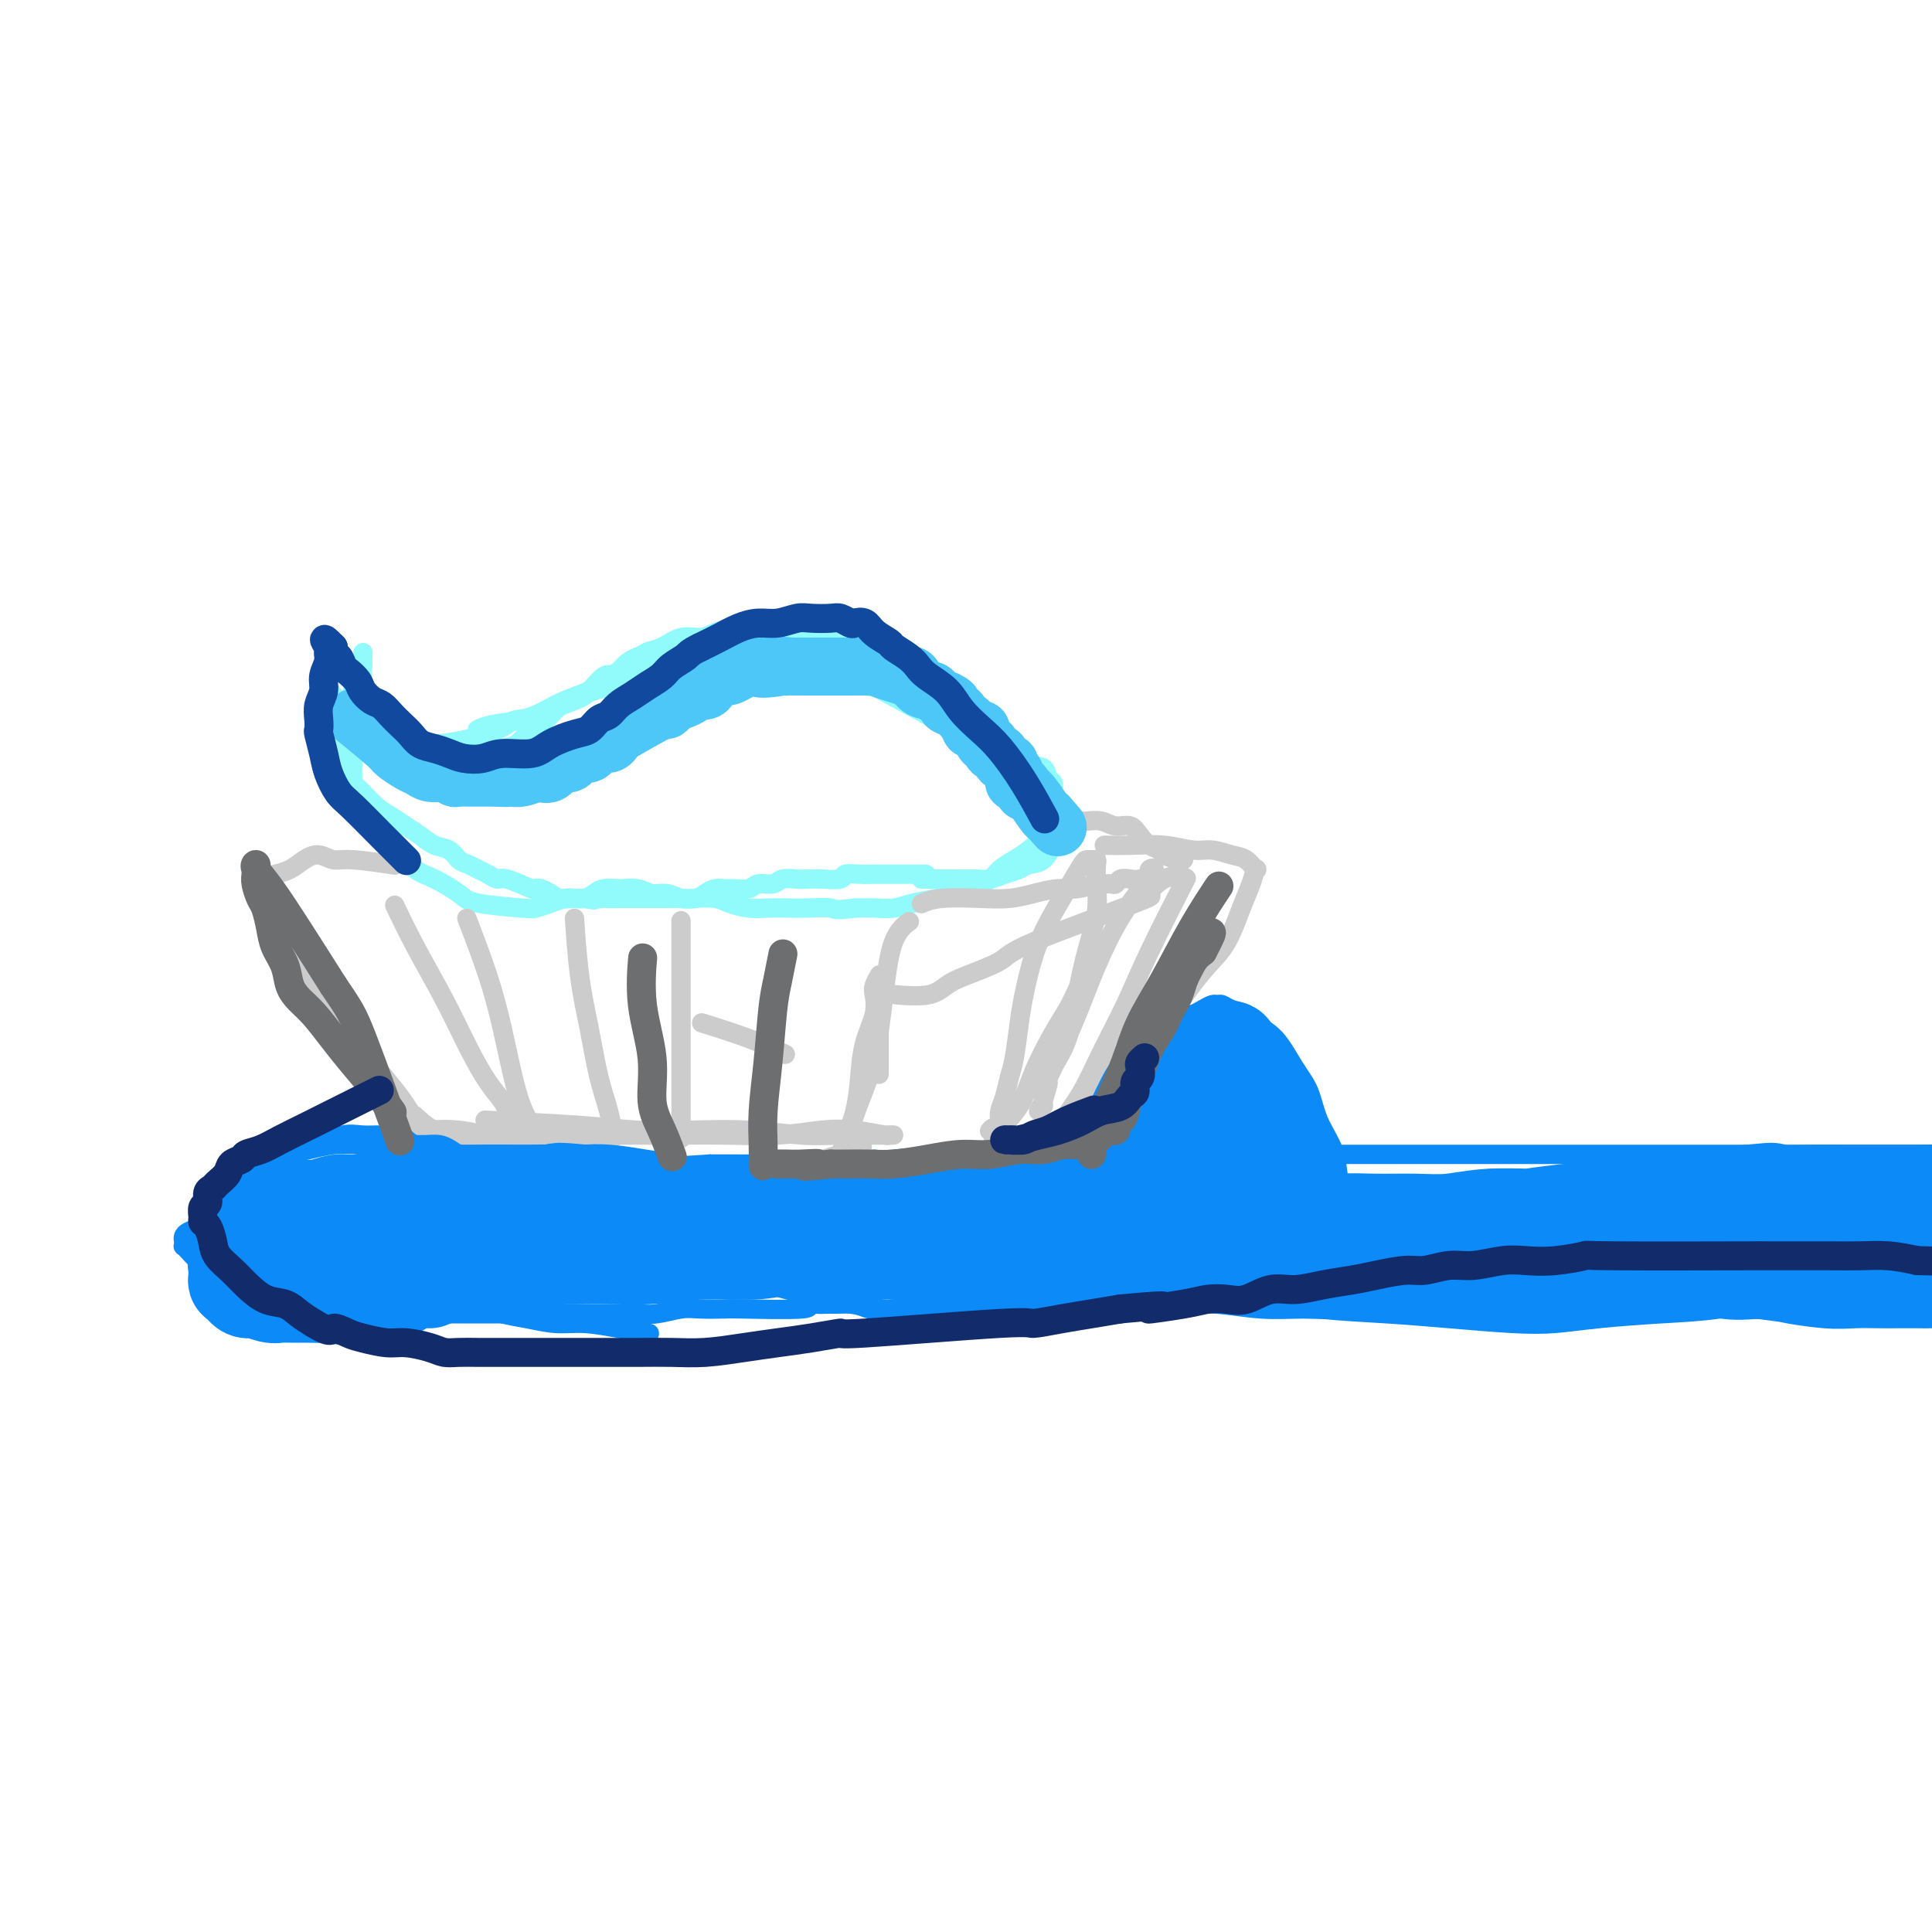 <svg viewBox='0 0 400 400' version='1.1' xmlns='http://www.w3.org/2000/svg' xmlns:xlink='http://www.w3.org/1999/xlink'><g fill='none' stroke='rgb(145,251,251)' stroke-width='4' stroke-linecap='round' stroke-linejoin='round'><path d='M99,151c0.051,-0.026 0.103,-0.051 0,0c-0.103,0.051 -0.360,0.180 0,0c0.360,-0.180 1.339,-0.667 3,-1c1.661,-0.333 4.005,-0.512 6,-1c1.995,-0.488 3.640,-1.286 5,-2c1.360,-0.714 2.436,-1.346 4,-2c1.564,-0.654 3.615,-1.331 5,-2c1.385,-0.669 2.102,-1.330 3,-2c0.898,-0.670 1.975,-1.350 3,-2c1.025,-0.650 1.996,-1.270 3,-2c1.004,-0.730 2.039,-1.572 3,-2c0.961,-0.428 1.848,-0.444 3,-1c1.152,-0.556 2.569,-1.651 4,-2c1.431,-0.349 2.878,0.049 4,0c1.122,-0.049 1.920,-0.547 3,-1c1.080,-0.453 2.441,-0.863 4,-1c1.559,-0.137 3.316,0.000 5,0c1.684,-0.000 3.297,-0.137 5,0c1.703,0.137 3.498,0.548 5,1c1.502,0.452 2.712,0.947 4,1c1.288,0.053 2.655,-0.334 4,0c1.345,0.334 2.670,1.388 4,2c1.330,0.612 2.666,0.780 4,1c1.334,0.220 2.667,0.491 4,1c1.333,0.509 2.667,1.254 4,2'/><path d='M191,138c2.951,1.239 2.329,1.336 3,2c0.671,0.664 2.637,1.896 4,3c1.363,1.104 2.124,2.079 3,3c0.876,0.921 1.867,1.787 3,3c1.133,1.213 2.407,2.771 3,4c0.593,1.229 0.505,2.128 1,3c0.495,0.872 1.572,1.717 2,2c0.428,0.283 0.207,0.003 0,0c-0.207,-0.003 -0.402,0.272 -1,0c-0.598,-0.272 -1.601,-1.090 -3,-2c-1.399,-0.910 -3.194,-1.913 -5,-3c-1.806,-1.087 -3.623,-2.260 -5,-3c-1.377,-0.740 -2.314,-1.048 -6,-3c-3.686,-1.952 -10.122,-5.550 -13,-7c-2.878,-1.450 -2.197,-0.753 -3,-1c-0.803,-0.247 -3.089,-1.439 -5,-2c-1.911,-0.561 -3.448,-0.492 -5,-1c-1.552,-0.508 -3.121,-1.595 -5,-2c-1.879,-0.405 -4.068,-0.130 -6,0c-1.932,0.130 -3.607,0.115 -5,0c-1.393,-0.115 -2.502,-0.330 -4,0c-1.498,0.330 -3.384,1.206 -5,2c-1.616,0.794 -2.963,1.507 -4,2c-1.037,0.493 -1.764,0.765 -3,1c-1.236,0.235 -2.981,0.434 -4,1c-1.019,0.566 -1.313,1.498 -2,2c-0.687,0.502 -1.768,0.572 -3,1c-1.232,0.428 -2.616,1.214 -4,2'/><path d='M119,145c-4.381,1.821 -2.832,0.873 -3,1c-0.168,0.127 -2.051,1.329 -4,2c-1.949,0.671 -3.962,0.810 -5,1c-1.038,0.190 -1.099,0.429 -2,1c-0.901,0.571 -2.640,1.474 -4,2c-1.360,0.526 -2.342,0.675 -4,1c-1.658,0.325 -3.994,0.826 -6,1c-2.006,0.174 -3.682,0.020 -5,0c-1.318,-0.020 -2.278,0.094 -3,0c-0.722,-0.094 -1.204,-0.395 -2,-1c-0.796,-0.605 -1.905,-1.513 -3,-2c-1.095,-0.487 -2.177,-0.553 -3,-1c-0.823,-0.447 -1.387,-1.277 -2,-2c-0.613,-0.723 -1.274,-1.341 -2,-2c-0.726,-0.659 -1.515,-1.358 -2,-2c-0.485,-0.642 -0.666,-1.226 -1,-2c-0.334,-0.774 -0.822,-1.739 -1,-2c-0.178,-0.261 -0.048,0.181 0,0c0.048,-0.181 0.013,-0.985 0,-1c-0.013,-0.015 -0.003,0.759 0,1c0.003,0.241 0.001,-0.050 0,0c-0.001,0.050 -0.000,0.443 0,1c0.000,0.557 0.000,1.279 0,2'/><path d='M67,143c0.012,0.821 0.041,1.374 0,2c-0.041,0.626 -0.152,1.323 0,2c0.152,0.677 0.566,1.332 1,2c0.434,0.668 0.886,1.347 1,2c0.114,0.653 -0.110,1.278 0,2c0.110,0.722 0.556,1.542 1,2c0.444,0.458 0.888,0.556 1,1c0.112,0.444 -0.108,1.234 0,2c0.108,0.766 0.546,1.507 1,2c0.454,0.493 0.926,0.737 1,1c0.074,0.263 -0.248,0.546 0,1c0.248,0.454 1.067,1.080 2,2c0.933,0.920 1.982,2.134 3,3c1.018,0.866 2.006,1.383 3,2c0.994,0.617 1.996,1.335 3,2c1.004,0.665 2.012,1.277 3,2c0.988,0.723 1.955,1.556 3,2c1.045,0.444 2.166,0.500 3,1c0.834,0.500 1.379,1.445 2,2c0.621,0.555 1.318,0.721 2,1c0.682,0.279 1.350,0.671 2,1c0.650,0.329 1.284,0.596 2,1c0.716,0.404 1.514,0.945 2,1c0.486,0.055 0.658,-0.375 2,0c1.342,0.375 3.853,1.554 5,2c1.147,0.446 0.930,0.158 1,0c0.070,-0.158 0.428,-0.186 1,0c0.572,0.186 1.360,0.586 2,1c0.640,0.414 1.134,0.842 2,1c0.866,0.158 2.105,0.045 3,0c0.895,-0.045 1.448,-0.023 2,0'/><path d='M121,186c3.159,0.619 2.058,0.166 2,0c-0.058,-0.166 0.929,-0.044 2,0c1.071,0.044 2.226,0.012 3,0c0.774,-0.012 1.166,-0.003 2,0c0.834,0.003 2.109,0.001 3,0c0.891,-0.001 1.397,0.001 2,0c0.603,-0.001 1.302,-0.003 2,0c0.698,0.003 1.394,0.011 2,0c0.606,-0.011 1.121,-0.041 2,0c0.879,0.041 2.121,0.154 3,0c0.879,-0.154 1.394,-0.576 2,-1c0.606,-0.424 1.302,-0.850 2,-1c0.698,-0.150 1.398,-0.025 2,0c0.602,0.025 1.105,-0.050 2,0c0.895,0.050 2.183,0.224 3,0c0.817,-0.224 1.163,-0.844 2,-1c0.837,-0.156 2.165,0.154 3,0c0.835,-0.154 1.177,-0.772 2,-1c0.823,-0.228 2.127,-0.065 3,0c0.873,0.065 1.314,0.031 2,0c0.686,-0.031 1.616,-0.061 3,0c1.384,0.061 3.221,0.212 4,0c0.779,-0.212 0.501,-0.789 1,-1c0.499,-0.211 1.774,-0.057 3,0c1.226,0.057 2.403,0.015 3,0c0.597,-0.015 0.614,-0.004 1,0c0.386,0.004 1.142,0.001 3,0c1.858,-0.001 4.816,-0.000 6,0c1.184,0.000 0.592,0.000 0,0'/><path d='M205,157c-0.035,-0.019 -0.070,-0.039 0,0c0.070,0.039 0.246,0.135 0,0c-0.246,-0.135 -0.916,-0.502 0,0c0.916,0.502 3.416,1.874 5,3c1.584,1.126 2.253,2.007 3,3c0.747,0.993 1.573,2.097 2,3c0.427,0.903 0.454,1.604 1,2c0.546,0.396 1.610,0.487 2,1c0.390,0.513 0.104,1.448 0,2c-0.104,0.552 -0.027,0.719 0,1c0.027,0.281 0.002,0.674 0,1c-0.002,0.326 0.018,0.584 0,1c-0.018,0.416 -0.073,0.990 0,1c0.073,0.010 0.273,-0.545 0,0c-0.273,0.545 -1.021,2.188 -2,3c-0.979,0.812 -2.190,0.792 -3,1c-0.810,0.208 -1.220,0.644 -2,1c-0.780,0.356 -1.932,0.631 -3,1c-1.068,0.369 -2.054,0.831 -3,1c-0.946,0.169 -1.851,0.045 -3,0c-1.149,-0.045 -2.540,-0.012 -4,0c-1.460,0.012 -2.989,0.003 -4,0c-1.011,-0.003 -1.506,-0.002 -2,0'/><path d='M192,182c-2.167,0.000 -1.083,0.000 0,0'/><path d='M192,148c-0.036,-0.010 -0.072,-0.021 0,0c0.072,0.021 0.253,0.073 0,0c-0.253,-0.073 -0.939,-0.272 0,0c0.939,0.272 3.502,1.013 6,2c2.498,0.987 4.931,2.219 7,3c2.069,0.781 3.773,1.112 5,2c1.227,0.888 1.975,2.332 3,3c1.025,0.668 2.327,0.559 3,1c0.673,0.441 0.717,1.434 1,2c0.283,0.566 0.804,0.707 1,1c0.196,0.293 0.065,0.739 0,1c-0.065,0.261 -0.065,0.339 0,1c0.065,0.661 0.195,1.906 0,3c-0.195,1.094 -0.714,2.036 -1,3c-0.286,0.964 -0.340,1.949 -1,3c-0.660,1.051 -1.927,2.169 -3,3c-1.073,0.831 -1.952,1.374 -3,2c-1.048,0.626 -2.263,1.334 -3,2c-0.737,0.666 -0.994,1.292 -2,2c-1.006,0.708 -2.761,1.500 -4,2c-1.239,0.500 -1.962,0.708 -3,1c-1.038,0.292 -2.391,0.667 -4,1c-1.609,0.333 -3.472,0.625 -5,1c-1.528,0.375 -2.719,0.832 -4,1c-1.281,0.168 -2.652,0.048 -4,0c-1.348,-0.048 -2.674,-0.024 -4,0'/><path d='M177,188c-4.593,0.619 -4.076,0.167 -5,0c-0.924,-0.167 -3.290,-0.047 -5,0c-1.710,0.047 -2.764,0.023 -4,0c-1.236,-0.023 -2.656,-0.045 -4,0c-1.344,0.045 -2.614,0.157 -4,0c-1.386,-0.157 -2.888,-0.582 -4,-1c-1.112,-0.418 -1.834,-0.829 -3,-1c-1.166,-0.171 -2.776,-0.102 -4,0c-1.224,0.102 -2.062,0.238 -3,0c-0.938,-0.238 -1.976,-0.848 -3,-1c-1.024,-0.152 -2.035,0.155 -3,0c-0.965,-0.155 -1.882,-0.771 -3,-1c-1.118,-0.229 -2.435,-0.072 -3,0c-0.565,0.072 -0.378,0.058 -1,0c-0.622,-0.058 -2.053,-0.160 -3,0c-0.947,0.160 -1.411,0.582 -2,1c-0.589,0.418 -1.303,0.834 -2,1c-0.697,0.166 -1.377,0.084 -2,0c-0.623,-0.084 -1.189,-0.168 -2,0c-0.811,0.168 -1.867,0.590 -3,1c-1.133,0.410 -2.343,0.807 -3,1c-0.657,0.193 -0.759,0.180 -3,0c-2.241,-0.180 -6.619,-0.527 -9,-1c-2.381,-0.473 -2.764,-1.071 -4,-2c-1.236,-0.929 -3.326,-2.188 -5,-3c-1.674,-0.812 -2.933,-1.176 -4,-2c-1.067,-0.824 -1.941,-2.106 -3,-3c-1.059,-0.894 -2.303,-1.398 -3,-2c-0.697,-0.602 -0.849,-1.301 -1,-2'/><path d='M79,173c-3.150,-2.233 -1.026,-0.814 -1,-1c0.026,-0.186 -2.046,-1.975 -3,-3c-0.954,-1.025 -0.791,-1.285 -1,-2c-0.209,-0.715 -0.792,-1.883 -1,-3c-0.208,-1.117 -0.042,-2.181 0,-3c0.042,-0.819 -0.041,-1.393 0,-2c0.041,-0.607 0.207,-1.248 0,-2c-0.207,-0.752 -0.788,-1.615 -1,-2c-0.212,-0.385 -0.057,-0.292 0,-1c0.057,-0.708 0.014,-2.216 0,-3c-0.014,-0.784 -0.001,-0.845 0,-1c0.001,-0.155 -0.010,-0.406 0,-1c0.010,-0.594 0.040,-1.532 0,-2c-0.040,-0.468 -0.151,-0.464 0,-1c0.151,-0.536 0.562,-1.610 1,-3c0.438,-1.390 0.902,-3.095 1,-4c0.098,-0.905 -0.170,-1.011 0,-1c0.170,0.011 0.777,0.137 1,0c0.223,-0.137 0.060,-0.537 0,-1c-0.060,-0.463 -0.017,-0.989 0,-1c0.017,-0.011 0.009,0.495 0,1'/><path d='M75,137c0.307,-4.039 0.075,-0.637 0,1c-0.075,1.637 0.008,1.510 0,2c-0.008,0.490 -0.105,1.599 0,3c0.105,1.401 0.413,3.095 1,4c0.587,0.905 1.452,1.021 2,2c0.548,0.979 0.777,2.823 1,4c0.223,1.177 0.440,1.689 1,2c0.560,0.311 1.463,0.423 2,1c0.537,0.577 0.709,1.619 1,2c0.291,0.381 0.701,0.102 1,0c0.299,-0.102 0.488,-0.028 1,0c0.512,0.028 1.349,0.008 2,0c0.651,-0.008 1.118,-0.005 2,0c0.882,0.005 2.180,0.013 3,0c0.820,-0.013 1.163,-0.045 2,0c0.837,0.045 2.167,0.169 3,0c0.833,-0.169 1.170,-0.629 2,-1c0.830,-0.371 2.152,-0.652 3,-1c0.848,-0.348 1.223,-0.764 2,-1c0.777,-0.236 1.955,-0.291 3,-1c1.045,-0.709 1.958,-2.070 3,-3c1.042,-0.930 2.212,-1.427 3,-2c0.788,-0.573 1.194,-1.220 2,-2c0.806,-0.780 2.011,-1.693 3,-2c0.989,-0.307 1.760,-0.007 3,-1c1.240,-0.993 2.948,-3.277 4,-4c1.052,-0.723 1.447,0.115 2,0c0.553,-0.115 1.264,-1.185 2,-2c0.736,-0.815 1.496,-1.376 3,-2c1.504,-0.624 3.752,-1.312 6,-2'/><path d='M138,134c6.857,-3.709 3.498,-0.981 3,0c-0.498,0.981 1.865,0.214 3,0c1.135,-0.214 1.040,0.124 2,0c0.960,-0.124 2.973,-0.710 4,-1c1.027,-0.290 1.066,-0.284 2,0c0.934,0.284 2.763,0.844 4,1c1.237,0.156 1.881,-0.094 3,0c1.119,0.094 2.711,0.532 4,1c1.289,0.468 2.275,0.966 3,1c0.725,0.034 1.191,-0.395 2,0c0.809,0.395 1.963,1.616 3,2c1.037,0.384 1.956,-0.067 3,0c1.044,0.067 2.211,0.651 3,1c0.789,0.349 1.198,0.461 2,1c0.802,0.539 1.997,1.505 3,2c1.003,0.495 1.815,0.518 3,1c1.185,0.482 2.744,1.424 4,2c1.256,0.576 2.210,0.788 3,1c0.790,0.212 1.416,0.425 2,1c0.584,0.575 1.127,1.514 2,2c0.873,0.486 2.075,0.521 3,1c0.925,0.479 1.573,1.403 2,2c0.427,0.597 0.633,0.868 2,2c1.367,1.132 3.894,3.127 5,4c1.106,0.873 0.791,0.626 1,1c0.209,0.374 0.941,1.370 2,2c1.059,0.630 2.445,0.894 3,1c0.555,0.106 0.277,0.053 0,0'/></g>
<g fill='none' stroke='rgb(204,204,204)' stroke-width='4' stroke-linecap='round' stroke-linejoin='round'><path d='M81,179c0.058,0.009 0.115,0.018 0,0c-0.115,-0.018 -0.404,-0.062 0,0c0.404,0.062 1.500,0.229 0,0c-1.500,-0.229 -5.598,-0.853 -8,-1c-2.402,-0.147 -3.109,0.185 -4,0c-0.891,-0.185 -1.967,-0.885 -3,-1c-1.033,-0.115 -2.021,0.355 -3,1c-0.979,0.645 -1.947,1.464 -3,2c-1.053,0.536 -2.191,0.787 -3,1c-0.809,0.213 -1.289,0.386 -2,1c-0.711,0.614 -1.653,1.667 -2,2c-0.347,0.333 -0.100,-0.056 0,0c0.100,0.056 0.054,0.555 0,1c-0.054,0.445 -0.117,0.836 0,1c0.117,0.164 0.412,0.100 1,0c0.588,-0.100 1.468,-0.234 2,0c0.532,0.234 0.717,0.838 1,1c0.283,0.162 0.664,-0.119 1,0c0.336,0.119 0.628,0.639 1,1c0.372,0.361 0.823,0.564 1,1c0.177,0.436 0.081,1.106 0,2c-0.081,0.894 -0.145,2.013 0,3c0.145,0.987 0.501,1.843 1,3c0.499,1.157 1.143,2.616 2,4c0.857,1.384 1.929,2.692 3,4'/><path d='M66,205c1.641,3.083 2.244,2.290 3,3c0.756,0.710 1.665,2.922 2,4c0.335,1.078 0.096,1.022 0,1c-0.096,-0.022 -0.048,-0.011 0,0'/><path d='M82,188c0.082,0.172 0.163,0.343 0,0c-0.163,-0.343 -0.571,-1.201 0,0c0.571,1.201 2.121,4.461 4,8c1.879,3.539 4.087,7.358 6,11c1.913,3.642 3.532,7.106 5,10c1.468,2.894 2.785,5.219 4,7c1.215,1.781 2.327,3.018 3,4c0.673,0.982 0.907,1.709 1,2c0.093,0.291 0.047,0.145 0,0'/><path d='M97,191c0.100,0.260 0.201,0.521 0,0c-0.201,-0.521 -0.703,-1.823 0,0c0.703,1.823 2.613,6.773 4,11c1.387,4.227 2.253,7.732 3,11c0.747,3.268 1.375,6.299 2,9c0.625,2.701 1.245,5.073 2,7c0.755,1.927 1.644,3.408 2,4c0.356,0.592 0.178,0.296 0,0'/><path d='M119,191c-0.005,-0.070 -0.009,-0.141 0,0c0.009,0.141 0.033,0.493 0,0c-0.033,-0.493 -0.121,-1.831 0,0c0.121,1.831 0.453,6.831 1,11c0.547,4.169 1.310,7.507 2,11c0.690,3.493 1.309,7.143 2,10c0.691,2.857 1.455,4.923 2,7c0.545,2.077 0.870,4.165 1,5c0.130,0.835 0.065,0.418 0,0'/><path d='M141,191c0.000,-0.030 0.000,-0.060 0,0c0.000,0.060 0.000,0.211 0,0c0.000,-0.211 0.000,-0.783 0,0c0.000,0.783 -0.000,2.922 0,6c0.000,3.078 0.000,7.096 0,11c0.000,3.904 0.000,7.696 0,11c0.000,3.304 0.000,6.120 0,9c0.000,2.880 0.000,5.823 0,7c0.000,1.177 0.000,0.589 0,0'/><path d='M69,207c0.132,0.241 0.265,0.482 0,0c-0.265,-0.482 -0.926,-1.685 0,0c0.926,1.685 3.441,6.260 6,10c2.559,3.740 5.162,6.644 7,9c1.838,2.356 2.909,4.162 4,6c1.091,1.838 2.201,3.708 3,5c0.799,1.292 1.286,2.006 2,3c0.714,0.994 1.654,2.268 2,3c0.346,0.732 0.099,0.924 0,1c-0.099,0.076 -0.049,0.038 0,0'/><path d='M87,232c0.026,0.024 0.051,0.047 0,0c-0.051,-0.047 -0.179,-0.165 0,0c0.179,0.165 0.667,0.611 0,0c-0.667,-0.611 -2.487,-2.280 0,0c2.487,2.280 9.282,8.509 12,11c2.718,2.491 1.359,1.246 0,0'/><path d='M146,212c-0.058,-0.018 -0.116,-0.036 0,0c0.116,0.036 0.407,0.126 0,0c-0.407,-0.126 -1.511,-0.467 0,0c1.511,0.467 5.638,1.741 9,3c3.362,1.259 5.961,2.503 7,3c1.039,0.497 0.520,0.249 0,0'/><path d='M102,232c0.467,0.022 0.934,0.045 0,0c-0.934,-0.045 -3.269,-0.157 0,0c3.269,0.157 12.143,0.582 18,1c5.857,0.418 8.696,0.830 12,1c3.304,0.170 7.073,0.098 11,0c3.927,-0.098 8.011,-0.222 12,0c3.989,0.222 7.883,0.792 11,1c3.117,0.208 5.458,0.056 8,0c2.542,-0.056 5.284,-0.014 7,0c1.716,0.014 2.404,0.000 3,0c0.596,-0.000 1.100,0.013 1,0c-0.100,-0.013 -0.804,-0.052 -1,0c-0.196,0.052 0.117,0.196 -1,0c-1.117,-0.196 -3.665,-0.732 -6,-1c-2.335,-0.268 -4.458,-0.268 -7,0c-2.542,0.268 -5.503,0.804 -9,1c-3.497,0.196 -7.530,0.053 -11,0c-3.470,-0.053 -6.379,-0.014 -10,0c-3.621,0.014 -7.955,0.005 -10,0c-2.045,-0.005 -1.801,-0.005 -5,0c-3.199,0.005 -9.841,0.015 -14,0c-4.159,-0.015 -5.835,-0.057 -8,0c-2.165,0.057 -4.817,0.211 -7,0c-2.183,-0.211 -3.895,-0.788 -5,-1c-1.105,-0.212 -1.601,-0.061 -2,0c-0.399,0.061 -0.699,0.030 -1,0'/><path d='M88,234c-14.631,-0.160 -3.209,-0.061 1,0c4.209,0.061 1.205,0.085 1,0c-0.205,-0.085 2.390,-0.278 5,0c2.610,0.278 5.234,1.027 9,2c3.766,0.973 8.675,2.170 13,3c4.325,0.830 8.065,1.293 12,2c3.935,0.707 8.066,1.656 12,2c3.934,0.344 7.673,0.082 11,0c3.327,-0.082 6.242,0.016 11,-1c4.758,-1.016 11.359,-3.148 14,-4c2.641,-0.852 1.320,-0.426 0,0'/><path d='M188,191c-0.078,0.056 -0.155,0.112 0,0c0.155,-0.112 0.544,-0.391 0,0c-0.544,0.391 -2.019,1.451 -3,4c-0.981,2.549 -1.467,6.588 -2,11c-0.533,4.412 -1.113,9.196 -2,13c-0.887,3.804 -2.080,6.629 -3,9c-0.920,2.371 -1.565,4.289 -2,6c-0.435,1.711 -0.660,3.216 -1,4c-0.340,0.784 -0.795,0.848 -1,1c-0.205,0.152 -0.158,0.391 0,0c0.158,-0.391 0.428,-1.412 1,-3c0.572,-1.588 1.446,-3.742 2,-6c0.554,-2.258 0.788,-4.621 1,-7c0.212,-2.379 0.400,-4.775 1,-7c0.600,-2.225 1.611,-4.281 2,-6c0.389,-1.719 0.157,-3.102 0,-4c-0.157,-0.898 -0.238,-1.311 0,-2c0.238,-0.689 0.796,-1.656 1,-2c0.204,-0.344 0.055,-0.067 0,0c-0.055,0.067 -0.015,-0.076 0,1c0.015,1.076 0.004,3.371 0,6c-0.004,2.629 -0.001,5.592 0,8c0.001,2.408 0.000,4.259 0,5c-0.000,0.741 -0.000,0.370 0,0'/><path d='M191,187c-0.018,0.008 -0.036,0.016 0,0c0.036,-0.016 0.126,-0.056 0,0c-0.126,0.056 -0.468,0.209 0,0c0.468,-0.209 1.745,-0.778 4,-1c2.255,-0.222 5.487,-0.097 8,0c2.513,0.097 4.306,0.166 6,0c1.694,-0.166 3.290,-0.566 5,-1c1.710,-0.434 3.534,-0.901 5,-1c1.466,-0.099 2.574,0.170 4,0c1.426,-0.170 3.170,-0.778 4,-1c0.830,-0.222 0.748,-0.059 1,0c0.252,0.059 0.840,0.012 1,0c0.160,-0.012 -0.109,0.011 0,0c0.109,-0.011 0.595,-0.055 1,0c0.405,0.055 0.729,0.208 1,0c0.271,-0.208 0.488,-0.777 1,-1c0.512,-0.223 1.319,-0.100 2,0c0.681,0.100 1.237,0.177 2,0c0.763,-0.177 1.735,-0.607 2,-1c0.265,-0.393 -0.175,-0.749 0,-1c0.175,-0.251 0.967,-0.398 1,0c0.033,0.398 -0.693,1.342 -2,3c-1.307,1.658 -3.196,4.032 -5,7c-1.804,2.968 -3.524,6.530 -5,10c-1.476,3.470 -2.707,6.849 -4,10c-1.293,3.151 -2.646,6.076 -4,9'/><path d='M219,219c-3.326,6.778 -2.141,4.724 -2,5c0.141,0.276 -0.762,2.883 -1,4c-0.238,1.117 0.190,0.743 0,1c-0.190,0.257 -0.998,1.143 -1,1c-0.002,-0.143 0.800,-1.315 1,-2c0.200,-0.685 -0.204,-0.883 0,-2c0.204,-1.117 1.015,-3.154 2,-5c0.985,-1.846 2.145,-3.501 3,-6c0.855,-2.499 1.406,-5.843 2,-9c0.594,-3.157 1.232,-6.128 2,-9c0.768,-2.872 1.667,-5.645 2,-8c0.333,-2.355 0.100,-4.291 0,-6c-0.100,-1.709 -0.067,-3.190 0,-4c0.067,-0.810 0.168,-0.950 0,-1c-0.168,-0.050 -0.604,-0.010 -1,0c-0.396,0.010 -0.753,-0.010 -1,0c-0.247,0.010 -0.385,0.049 -1,1c-0.615,0.951 -1.709,2.814 -3,5c-1.291,2.186 -2.780,4.696 -4,7c-1.220,2.304 -2.172,4.401 -3,7c-0.828,2.599 -1.531,5.700 -2,8c-0.469,2.300 -0.704,3.799 -1,6c-0.296,2.201 -0.654,5.104 -1,7c-0.346,1.896 -0.680,2.787 -1,4c-0.320,1.213 -0.625,2.750 -1,4c-0.375,1.250 -0.822,2.214 -1,3c-0.178,0.786 -0.089,1.393 0,2'/><path d='M207,232c-1.250,5.714 -0.875,3.000 -1,2c-0.125,-1.000 -0.750,-0.286 -1,0c-0.250,0.286 -0.125,0.143 0,0'/><path d='M186,206c-0.041,-0.004 -0.083,-0.007 0,0c0.083,0.007 0.290,0.025 0,0c-0.290,-0.025 -1.076,-0.093 0,0c1.076,0.093 4.013,0.347 6,0c1.987,-0.347 3.022,-1.295 4,-2c0.978,-0.705 1.898,-1.167 4,-2c2.102,-0.833 5.384,-2.038 7,-3c1.616,-0.962 1.565,-1.682 7,-4c5.435,-2.318 16.355,-6.235 21,-8c4.645,-1.765 3.014,-1.377 3,-2c-0.014,-0.623 1.589,-2.257 3,-3c1.411,-0.743 2.630,-0.594 3,-1c0.370,-0.406 -0.110,-1.366 0,-2c0.110,-0.634 0.808,-0.943 1,-1c0.192,-0.057 -0.123,0.137 -1,0c-0.877,-0.137 -2.317,-0.605 -3,-1c-0.683,-0.395 -0.609,-0.718 -1,-1c-0.391,-0.282 -1.248,-0.524 -2,-1c-0.752,-0.476 -1.398,-1.185 -2,-2c-0.602,-0.815 -1.158,-1.735 -2,-2c-0.842,-0.265 -1.969,0.125 -3,0c-1.031,-0.125 -1.968,-0.766 -3,-1c-1.032,-0.234 -2.161,-0.063 -3,0c-0.839,0.063 -1.388,0.017 -2,0c-0.612,-0.017 -1.288,-0.005 -2,0c-0.712,0.005 -1.461,0.001 -2,0c-0.539,-0.001 -0.868,-0.000 -1,0c-0.132,0.000 -0.066,0.000 0,0'/><path d='M229,175c0.106,0.002 0.212,0.005 0,0c-0.212,-0.005 -0.742,-0.016 0,0c0.742,0.016 2.758,0.060 5,0c2.242,-0.060 4.711,-0.225 7,0c2.289,0.225 4.396,0.839 6,1c1.604,0.161 2.703,-0.131 4,0c1.297,0.131 2.790,0.684 4,1c1.210,0.316 2.137,0.395 3,1c0.863,0.605 1.663,1.736 2,2c0.337,0.264 0.212,-0.339 0,0c-0.212,0.339 -0.510,1.618 -1,3c-0.490,1.382 -1.171,2.865 -2,5c-0.829,2.135 -1.804,4.920 -3,7c-1.196,2.080 -2.613,3.453 -4,5c-1.387,1.547 -2.745,3.267 -4,5c-1.255,1.733 -2.406,3.477 -4,5c-1.594,1.523 -3.632,2.824 -5,4c-1.368,1.176 -2.065,2.227 -3,3c-0.935,0.773 -2.108,1.269 -3,2c-0.892,0.731 -1.504,1.699 -2,2c-0.496,0.301 -0.875,-0.064 -1,0c-0.125,0.064 0.005,0.556 0,1c-0.005,0.444 -0.144,0.841 0,1c0.144,0.159 0.572,0.079 1,0'/><path d='M229,223c-4.167,4.667 -2.083,2.333 0,0'/><path d='M245,183c0.048,-0.095 0.097,-0.189 0,0c-0.097,0.189 -0.339,0.663 0,0c0.339,-0.663 1.260,-2.461 0,0c-1.260,2.461 -4.701,9.183 -7,14c-2.299,4.817 -3.458,7.731 -5,11c-1.542,3.269 -3.468,6.895 -5,10c-1.532,3.105 -2.670,5.690 -4,8c-1.330,2.310 -2.854,4.346 -4,6c-1.146,1.654 -1.915,2.928 -3,5c-1.085,2.072 -2.484,4.942 -3,6c-0.516,1.058 -0.147,0.302 0,0c0.147,-0.302 0.074,-0.151 0,0'/><path d='M226,199c0.021,-0.042 0.042,-0.084 0,0c-0.042,0.084 -0.149,0.294 0,0c0.149,-0.294 0.552,-1.092 0,0c-0.552,1.092 -2.061,4.073 -3,6c-0.939,1.927 -1.308,2.801 -2,4c-0.692,1.199 -1.706,2.725 -3,5c-1.294,2.275 -2.869,5.300 -4,8c-1.131,2.700 -1.819,5.074 -3,7c-1.181,1.926 -2.857,3.403 -4,5c-1.143,1.597 -1.755,3.313 -2,4c-0.245,0.687 -0.122,0.343 0,0'/><path d='M169,247c0.037,0.000 0.074,0.000 0,0c-0.074,-0.000 -0.258,-0.000 0,0c0.258,0.000 0.958,0.001 0,0c-0.958,-0.001 -3.573,-0.004 -5,0c-1.427,0.004 -1.665,0.015 -3,0c-1.335,-0.015 -3.766,-0.056 -6,0c-2.234,0.056 -4.270,0.207 -6,0c-1.730,-0.207 -3.154,-0.774 -5,-1c-1.846,-0.226 -4.114,-0.113 -6,0c-1.886,0.113 -3.389,0.226 -5,0c-1.611,-0.226 -3.329,-0.792 -5,-1c-1.671,-0.208 -3.296,-0.060 -5,0c-1.704,0.060 -3.489,0.030 -5,0c-1.511,-0.030 -2.749,-0.061 -4,0c-1.251,0.061 -2.515,0.212 -4,0c-1.485,-0.212 -3.192,-0.789 -4,-1c-0.808,-0.211 -0.718,-0.057 -2,0c-1.282,0.057 -3.938,0.016 -5,0c-1.062,-0.016 -0.531,-0.008 0,0'/><path d='M97,239c-0.354,-0.241 -0.709,-0.482 0,0c0.709,0.482 2.481,1.686 0,0c-2.481,-1.686 -9.217,-6.260 -13,-9c-3.783,-2.740 -4.614,-3.644 -6,-5c-1.386,-1.356 -3.327,-3.165 -5,-5c-1.673,-1.835 -3.079,-3.697 -4,-5c-0.921,-1.303 -1.357,-2.048 -2,-3c-0.643,-0.952 -1.492,-2.111 -2,-3c-0.508,-0.889 -0.675,-1.509 -1,-2c-0.325,-0.491 -0.807,-0.855 -1,-1c-0.193,-0.145 -0.096,-0.073 0,0'/></g>
<g fill='none' stroke='rgb(11,138,248)' stroke-width='4' stroke-linecap='round' stroke-linejoin='round'><path d='M89,237c-0.128,-0.000 -0.255,-0.001 0,0c0.255,0.001 0.894,0.003 0,0c-0.894,-0.003 -3.319,-0.013 -6,0c-2.681,0.013 -5.616,0.048 -8,0c-2.384,-0.048 -4.217,-0.180 -6,0c-1.783,0.180 -3.515,0.670 -5,1c-1.485,0.330 -2.722,0.500 -4,1c-1.278,0.500 -2.598,1.331 -4,2c-1.402,0.669 -2.885,1.177 -4,2c-1.115,0.823 -1.860,1.961 -3,3c-1.140,1.039 -2.673,1.980 -4,3c-1.327,1.020 -2.447,2.118 -3,3c-0.553,0.882 -0.540,1.547 -1,2c-0.460,0.453 -1.392,0.695 -2,1c-0.608,0.305 -0.893,0.672 -1,1c-0.107,0.328 -0.038,0.616 0,1c0.038,0.384 0.043,0.865 0,1c-0.043,0.135 -0.136,-0.077 0,0c0.136,0.077 0.500,0.444 1,1c0.500,0.556 1.136,1.301 2,2c0.864,0.699 1.955,1.353 3,2c1.045,0.647 2.043,1.287 3,2c0.957,0.713 1.873,1.500 3,2c1.127,0.500 2.465,0.714 4,1c1.535,0.286 3.268,0.643 5,1'/><path d='M59,269c3.496,1.405 3.235,0.916 4,1c0.765,0.084 2.556,0.740 4,1c1.444,0.260 2.543,0.122 4,0c1.457,-0.122 3.273,-0.229 5,0c1.727,0.229 3.365,0.793 5,1c1.635,0.207 3.266,0.055 5,0c1.734,-0.055 3.569,-0.015 5,0c1.431,0.015 2.456,0.004 4,0c1.544,-0.004 3.607,-0.001 5,0c1.393,0.001 2.117,0.000 3,0c0.883,-0.000 1.927,-0.000 3,0c1.073,0.000 2.177,0.000 3,0c0.823,-0.000 1.364,0.000 2,0c0.636,-0.000 1.366,-0.000 2,0c0.634,0.000 1.173,0.000 2,0c0.827,-0.000 1.943,-0.000 3,0c1.057,0.000 2.056,0.001 3,0c0.944,-0.001 1.835,-0.004 3,0c1.165,0.004 2.606,0.015 4,0c1.394,-0.015 2.742,-0.057 4,0c1.258,0.057 2.428,0.211 4,0c1.572,-0.211 3.548,-0.788 5,-1c1.452,-0.212 2.380,-0.061 4,0c1.620,0.061 3.932,0.030 5,0c1.068,-0.030 0.891,-0.061 4,0c3.109,0.061 9.503,0.212 12,0c2.497,-0.212 1.095,-0.788 1,-1c-0.095,-0.212 1.116,-0.061 2,0c0.884,0.061 1.442,0.030 2,0'/><path d='M171,270c14.247,-0.293 4.863,-0.026 2,0c-2.863,0.026 0.795,-0.188 3,0c2.205,0.188 2.956,0.779 4,1c1.044,0.221 2.381,0.073 4,0c1.619,-0.073 3.520,-0.071 5,0c1.480,0.071 2.540,0.211 4,0c1.460,-0.211 3.320,-0.775 5,-1c1.680,-0.225 3.179,-0.113 5,0c1.821,0.113 3.964,0.226 6,0c2.036,-0.226 3.965,-0.793 6,-1c2.035,-0.207 4.175,-0.056 6,0c1.825,0.056 3.336,0.015 5,0c1.664,-0.015 3.481,-0.004 5,0c1.519,0.004 2.740,0.001 4,0c1.260,-0.001 2.559,-0.000 4,0c1.441,0.000 3.026,0.000 4,0c0.974,-0.000 1.339,-0.000 2,0c0.661,0.000 1.617,0.000 2,0c0.383,-0.000 0.191,-0.000 0,0'/><path d='M102,243c-0.071,0.002 -0.141,0.004 0,0c0.141,-0.004 0.495,-0.015 0,0c-0.495,0.015 -1.837,0.056 0,0c1.837,-0.056 6.854,-0.207 9,0c2.146,0.207 1.420,0.773 2,1c0.580,0.227 2.465,0.114 4,0c1.535,-0.114 2.721,-0.228 4,0c1.279,0.228 2.652,0.797 4,1c1.348,0.203 2.670,0.040 4,0c1.330,-0.040 2.669,0.042 4,0c1.331,-0.042 2.656,-0.208 4,0c1.344,0.208 2.708,0.789 4,1c1.292,0.211 2.512,0.053 4,0c1.488,-0.053 3.244,0.001 5,0c1.756,-0.001 3.511,-0.055 5,0c1.489,0.055 2.711,0.221 4,0c1.289,-0.221 2.644,-0.829 4,-1c1.356,-0.171 2.714,0.095 4,0c1.286,-0.095 2.501,-0.551 4,-1c1.499,-0.449 3.282,-0.890 5,-1c1.718,-0.110 3.372,0.111 5,0c1.628,-0.111 3.230,-0.556 5,-1c1.770,-0.444 3.707,-0.889 5,-1c1.293,-0.111 1.941,0.111 3,0c1.059,-0.111 2.530,-0.556 4,-1'/><path d='M198,240c6.568,-1.167 3.489,-1.083 3,-1c-0.489,0.083 1.612,0.166 3,0c1.388,-0.166 2.063,-0.579 3,-1c0.937,-0.421 2.137,-0.849 3,-1c0.863,-0.151 1.390,-0.025 2,0c0.610,0.025 1.304,-0.050 2,0c0.696,0.050 1.393,0.224 2,0c0.607,-0.224 1.122,-0.844 2,-1c0.878,-0.156 2.119,0.154 3,0c0.881,-0.154 1.403,-0.773 2,-1c0.597,-0.227 1.270,-0.061 2,0c0.730,0.061 1.518,0.017 2,0c0.482,-0.017 0.659,-0.005 1,0c0.341,0.005 0.846,0.005 1,0c0.154,-0.005 -0.043,-0.016 0,0c0.043,0.016 0.326,0.057 0,0c-0.326,-0.057 -1.263,-0.214 -2,0c-0.737,0.214 -1.276,0.799 -3,1c-1.724,0.201 -4.634,0.019 -5,0c-0.366,-0.019 1.812,0.124 -5,1c-6.812,0.876 -22.612,2.483 -29,3c-6.388,0.517 -3.362,-0.058 -4,0c-0.638,0.058 -4.939,0.748 -8,1c-3.061,0.252 -4.882,0.068 -7,0c-2.118,-0.068 -4.532,-0.018 -7,0c-2.468,0.018 -4.991,0.005 -7,0c-2.009,-0.005 -3.505,-0.003 -5,0'/><path d='M147,241c-13.497,0.912 -6.738,0.192 -6,0c0.738,-0.192 -4.543,0.145 -8,0c-3.457,-0.145 -5.091,-0.771 -7,-1c-1.909,-0.229 -4.095,-0.061 -6,0c-1.905,0.061 -3.530,0.016 -5,0c-1.470,-0.016 -2.786,-0.004 -4,0c-1.214,0.004 -2.327,0.001 -3,0c-0.673,-0.001 -0.907,-0.000 -1,0c-0.093,0.000 -0.047,0.000 0,0'/><path d='M227,230c-0.027,0.061 -0.055,0.121 0,0c0.055,-0.121 0.192,-0.424 0,0c-0.192,0.424 -0.713,1.576 0,0c0.713,-1.576 2.659,-5.879 4,-8c1.341,-2.121 2.078,-2.060 3,-3c0.922,-0.940 2.028,-2.882 3,-4c0.972,-1.118 1.808,-1.414 3,-2c1.192,-0.586 2.739,-1.463 4,-2c1.261,-0.537 2.235,-0.733 3,-1c0.765,-0.267 1.320,-0.604 2,-1c0.680,-0.396 1.485,-0.850 2,-1c0.515,-0.150 0.741,0.004 1,0c0.259,-0.004 0.550,-0.167 1,0c0.450,0.167 1.057,0.662 2,1c0.943,0.338 2.220,0.518 3,1c0.780,0.482 1.061,1.268 2,2c0.939,0.732 2.535,1.412 4,3c1.465,1.588 2.798,4.083 4,6c1.202,1.917 2.272,3.254 3,5c0.728,1.746 1.113,3.901 2,6c0.887,2.099 2.277,4.142 3,6c0.723,1.858 0.778,3.531 1,5c0.222,1.469 0.611,2.735 1,4'/><path d='M278,247c1.556,4.267 0.444,1.933 0,1c-0.444,-0.933 -0.222,-0.467 0,0'/><path d='M273,239c-0.026,0.000 -0.053,0.000 0,0c0.053,0.000 0.184,0.000 0,0c-0.184,0.000 -0.684,0.000 0,0c0.684,0.000 2.553,0.000 5,0c2.447,0.000 5.472,-0.000 8,0c2.528,0.000 4.561,0.000 7,0c2.439,-0.000 5.286,0.000 8,0c2.714,0.000 5.297,0.000 8,0c2.703,-0.000 5.528,-0.000 8,0c2.472,0.000 4.592,0.000 7,0c2.408,-0.000 5.104,0.000 8,0c2.896,-0.000 5.991,0.000 9,0c3.009,-0.000 5.931,0.000 9,0c3.069,0.000 6.283,0.000 9,0c2.717,0.000 4.936,-0.000 7,0c2.064,0.000 3.972,-0.000 6,0c2.028,0.000 4.177,-0.000 6,0c1.823,0.000 3.322,-0.000 5,0c1.678,0.000 3.537,-0.000 5,0c1.463,0.000 2.532,-0.000 4,0c1.468,0.000 3.336,-0.000 5,0c1.664,0.000 3.126,-0.000 4,0c0.874,0.000 1.162,-0.000 2,0c0.838,0.000 2.226,-0.000 3,0c0.774,0.000 0.936,-0.000 1,0c0.064,0.000 0.032,0.000 0,0'/><path d='M236,267c0.109,-0.022 0.218,-0.043 0,0c-0.218,0.043 -0.765,0.151 0,0c0.765,-0.151 2.840,-0.561 5,-1c2.160,-0.439 4.405,-0.906 7,-1c2.595,-0.094 5.541,0.184 8,0c2.459,-0.184 4.432,-0.832 7,-1c2.568,-0.168 5.732,0.144 9,0c3.268,-0.144 6.639,-0.742 10,-1c3.361,-0.258 6.713,-0.174 10,0c3.287,0.174 6.509,0.440 10,0c3.491,-0.440 7.251,-1.586 11,-2c3.749,-0.414 7.488,-0.097 11,0c3.512,0.097 6.796,-0.026 10,0c3.204,0.026 6.327,0.200 9,0c2.673,-0.200 4.897,-0.776 7,-1c2.103,-0.224 4.084,-0.098 6,0c1.916,0.098 3.767,0.167 6,0c2.233,-0.167 4.847,-0.570 7,-1c2.153,-0.430 3.844,-0.886 6,-1c2.156,-0.114 4.778,0.113 7,0c2.222,-0.113 4.044,-0.566 6,-1c1.956,-0.434 4.047,-0.848 6,-1c1.953,-0.152 3.769,-0.041 6,0c2.231,0.041 4.877,0.011 6,0c1.123,-0.011 0.724,-0.003 2,0c1.276,0.003 4.228,0.001 6,0c1.772,-0.001 2.363,-0.000 3,0c0.637,0.000 1.318,0.000 2,0'/><path d='M419,256c28.774,-1.702 9.210,-0.456 2,0c-7.210,0.456 -2.064,0.122 0,0c2.064,-0.122 1.047,-0.033 1,0c-0.047,0.033 0.876,0.009 1,0c0.124,-0.009 -0.551,-0.003 -1,0c-0.449,0.003 -0.670,0.004 -1,0c-0.330,-0.004 -0.767,-0.014 -2,0c-1.233,0.014 -3.261,0.052 -5,0c-1.739,-0.052 -3.189,-0.194 -6,0c-2.811,0.194 -6.983,0.723 -11,1c-4.017,0.277 -7.877,0.301 -12,1c-4.123,0.699 -8.508,2.072 -13,3c-4.492,0.928 -9.091,1.412 -14,2c-4.909,0.588 -10.127,1.282 -13,2c-2.873,0.718 -3.401,1.460 -12,2c-8.599,0.540 -25.268,0.878 -32,1c-6.732,0.122 -3.528,0.029 -4,0c-0.472,-0.029 -4.619,0.006 -8,0c-3.381,-0.006 -5.995,-0.052 -9,0c-3.005,0.052 -6.402,0.202 -10,0c-3.598,-0.202 -7.396,-0.756 -11,-1c-3.604,-0.244 -7.013,-0.178 -10,0c-2.987,0.178 -5.552,0.468 -8,0c-2.448,-0.468 -4.780,-1.692 -7,-2c-2.220,-0.308 -4.328,0.302 -6,0c-1.672,-0.302 -2.906,-1.515 -4,-2c-1.094,-0.485 -2.047,-0.243 -3,0'/><path d='M221,263c-3.504,-0.619 -2.266,-0.167 -2,0c0.266,0.167 -0.442,0.048 -1,0c-0.558,-0.048 -0.965,-0.025 -1,0c-0.035,0.025 0.303,0.051 1,0c0.697,-0.051 1.753,-0.180 3,0c1.247,0.180 2.683,0.668 5,1c2.317,0.332 5.514,0.509 9,1c3.486,0.491 7.262,1.297 11,2c3.738,0.703 7.438,1.302 12,2c4.562,0.698 9.985,1.494 15,2c5.015,0.506 9.622,0.721 14,1c4.378,0.279 8.526,0.621 13,1c4.474,0.379 9.274,0.793 13,1c3.726,0.207 6.377,0.206 9,0c2.623,-0.206 5.219,-0.615 9,-1c3.781,-0.385 8.748,-0.744 13,-1c4.252,-0.256 7.790,-0.408 12,-1c4.210,-0.592 9.092,-1.623 12,-2c2.908,-0.377 3.843,-0.101 11,0c7.157,0.101 20.537,0.027 26,0c5.463,-0.027 3.011,-0.007 3,0c-0.011,0.007 2.420,0.002 4,0c1.580,-0.002 2.310,-0.001 3,0c0.690,0.001 1.340,0.000 2,0c0.660,-0.000 1.330,-0.000 2,0'/><path d='M419,269c16.371,-0.774 4.299,-0.208 0,0c-4.299,0.208 -0.826,0.059 0,0c0.826,-0.059 -0.997,-0.026 -3,0c-2.003,0.026 -4.187,0.046 -7,0c-2.813,-0.046 -6.254,-0.157 -10,0c-3.746,0.157 -7.796,0.583 -12,1c-4.204,0.417 -8.562,0.826 -13,1c-4.438,0.174 -8.955,0.113 -14,0c-5.045,-0.113 -10.618,-0.279 -13,0c-2.382,0.279 -1.571,1.004 -13,1c-11.429,-0.004 -35.096,-0.737 -46,-1c-10.904,-0.263 -9.043,-0.057 -10,0c-0.957,0.057 -4.732,-0.036 -8,0c-3.268,0.036 -6.028,0.202 -9,0c-2.972,-0.202 -6.155,-0.772 -9,-1c-2.845,-0.228 -5.351,-0.114 -8,0c-2.649,0.114 -5.440,0.227 -8,0c-2.560,-0.227 -4.891,-0.793 -7,-1c-2.109,-0.207 -3.998,-0.056 -6,0c-2.002,0.056 -4.116,0.015 -6,0c-1.884,-0.015 -3.538,-0.004 -5,0c-1.462,0.004 -2.731,0.002 -4,0'/><path d='M208,269c-19.998,-0.482 -6.992,-0.185 -3,0c3.992,0.185 -1.029,0.260 -4,0c-2.971,-0.260 -3.892,-0.855 -5,-1c-1.108,-0.145 -2.403,0.158 -4,0c-1.597,-0.158 -3.495,-0.778 -5,-1c-1.505,-0.222 -2.616,-0.045 -4,0c-1.384,0.045 -3.042,-0.041 -4,0c-0.958,0.041 -1.215,0.208 -2,0c-0.785,-0.208 -2.098,-0.792 -3,-1c-0.902,-0.208 -1.392,-0.042 -2,0c-0.608,0.042 -1.333,-0.041 -2,0c-0.667,0.041 -1.275,0.207 -2,0c-0.725,-0.207 -1.565,-0.788 -2,-1c-0.435,-0.212 -0.463,-0.057 -1,0c-0.537,0.057 -1.582,0.016 -2,0c-0.418,-0.016 -0.209,-0.008 0,0'/><path d='M134,276c0.036,0.006 0.073,0.012 0,0c-0.073,-0.012 -0.254,-0.041 0,0c0.254,0.041 0.943,0.151 0,0c-0.943,-0.151 -3.516,-0.565 -6,-1c-2.484,-0.435 -4.877,-0.893 -7,-1c-2.123,-0.107 -3.977,0.136 -6,0c-2.023,-0.136 -4.217,-0.651 -6,-1c-1.783,-0.349 -3.157,-0.532 -5,-1c-1.843,-0.468 -4.156,-1.221 -6,-2c-1.844,-0.779 -3.220,-1.585 -5,-2c-1.780,-0.415 -3.963,-0.440 -6,-1c-2.037,-0.560 -3.928,-1.656 -6,-2c-2.072,-0.344 -4.326,0.064 -6,0c-1.674,-0.064 -2.770,-0.601 -4,-1c-1.230,-0.399 -2.595,-0.659 -4,-1c-1.405,-0.341 -2.851,-0.764 -4,-1c-1.149,-0.236 -2.000,-0.287 -3,-1c-1.000,-0.713 -2.148,-2.090 -3,-3c-0.852,-0.910 -1.409,-1.353 -2,-2c-0.591,-0.647 -1.215,-1.496 -2,-2c-0.785,-0.504 -1.731,-0.661 -2,-1c-0.269,-0.339 0.138,-0.860 0,-1c-0.138,-0.140 -0.823,0.101 -1,0c-0.177,-0.101 0.154,-0.544 0,-1c-0.154,-0.456 -0.793,-0.926 -1,-1c-0.207,-0.074 0.017,0.248 0,0c-0.017,-0.248 -0.274,-1.067 0,-2c0.274,-0.933 1.078,-1.981 2,-3c0.922,-1.019 1.961,-2.010 3,-3'/><path d='M54,242c1.835,-1.828 3.924,-2.399 6,-3c2.076,-0.601 4.141,-1.232 6,-2c1.859,-0.768 3.513,-1.672 5,-2c1.487,-0.328 2.808,-0.080 4,0c1.192,0.080 2.254,-0.009 3,0c0.746,0.009 1.174,0.114 2,0c0.826,-0.114 2.048,-0.448 3,0c0.952,0.448 1.633,1.679 3,2c1.367,0.321 3.421,-0.269 5,0c1.579,0.269 2.684,1.395 4,2c1.316,0.605 2.843,0.688 4,1c1.157,0.312 1.945,0.854 3,1c1.055,0.146 2.376,-0.104 3,0c0.624,0.104 0.550,0.564 1,1c0.450,0.436 1.425,0.850 2,1c0.575,0.150 0.750,0.038 1,0c0.250,-0.038 0.576,0.000 1,0c0.424,-0.000 0.946,-0.039 1,0c0.054,0.039 -0.360,0.154 -1,0c-0.640,-0.154 -1.505,-0.578 -2,-1c-0.495,-0.422 -0.619,-0.841 -2,-1c-1.381,-0.159 -4.020,-0.056 -6,0c-1.980,0.056 -3.302,0.066 -5,0c-1.698,-0.066 -3.772,-0.208 -6,0c-2.228,0.208 -4.610,0.766 -7,1c-2.390,0.234 -4.790,0.146 -8,1c-3.210,0.854 -7.232,2.652 -10,4c-2.768,1.348 -4.284,2.248 -6,3c-1.716,0.752 -3.633,1.358 -5,2c-1.367,0.642 -2.183,1.321 -3,2'/><path d='M50,254c-4.064,2.037 -2.225,1.630 -2,2c0.225,0.370 -1.162,1.515 -2,2c-0.838,0.485 -1.125,0.308 0,2c1.125,1.692 3.661,5.254 5,7c1.339,1.746 1.482,1.676 2,2c0.518,0.324 1.411,1.043 3,2c1.589,0.957 3.873,2.151 6,3c2.127,0.849 4.096,1.351 7,2c2.904,0.649 6.743,1.444 10,2c3.257,0.556 5.930,0.873 7,1c1.070,0.127 0.535,0.063 0,0'/></g>
<g fill='none' stroke='rgb(11,138,248)' stroke-width='20' stroke-linecap='round' stroke-linejoin='round'><path d='M64,252c-0.048,-0.013 -0.097,-0.026 0,0c0.097,0.026 0.338,0.091 0,0c-0.338,-0.091 -1.256,-0.337 0,0c1.256,0.337 4.685,1.257 7,2c2.315,0.743 3.517,1.309 7,2c3.483,0.691 9.246,1.507 14,2c4.754,0.493 8.500,0.664 12,1c3.500,0.336 6.753,0.837 10,1c3.247,0.163 6.487,-0.013 10,0c3.513,0.013 7.298,0.214 11,0c3.702,-0.214 7.322,-0.842 9,-1c1.678,-0.158 1.413,0.154 4,0c2.587,-0.154 8.026,-0.773 11,-1c2.974,-0.227 3.485,-0.060 4,0c0.515,0.060 1.035,0.015 2,0c0.965,-0.015 2.376,-0.000 3,0c0.624,0.000 0.463,-0.014 0,0c-0.463,0.014 -1.227,0.057 -2,0c-0.773,-0.057 -1.554,-0.214 -3,0c-1.446,0.214 -3.557,0.800 -6,1c-2.443,0.200 -5.217,0.016 -8,0c-2.783,-0.016 -5.574,0.136 -9,0c-3.426,-0.136 -7.486,-0.561 -11,-1c-3.514,-0.439 -6.480,-0.894 -10,-1c-3.520,-0.106 -7.592,0.137 -11,0c-3.408,-0.137 -6.151,-0.653 -9,-1c-2.849,-0.347 -5.805,-0.526 -8,-1c-2.195,-0.474 -3.629,-1.243 -5,-2c-1.371,-0.757 -2.677,-1.502 -4,-2c-1.323,-0.498 -2.661,-0.749 -4,-1'/><path d='M78,250c-4.971,-1.251 -2.398,-0.878 -1,-1c1.398,-0.122 1.621,-0.738 2,-1c0.379,-0.262 0.914,-0.169 3,0c2.086,0.169 5.723,0.415 9,1c3.277,0.585 6.192,1.510 10,2c3.808,0.490 8.507,0.546 13,1c4.493,0.454 8.779,1.306 13,2c4.221,0.694 8.377,1.231 12,2c3.623,0.769 6.714,1.771 10,2c3.286,0.229 6.768,-0.316 10,0c3.232,0.316 6.213,1.493 9,2c2.787,0.507 5.380,0.346 8,0c2.620,-0.346 5.266,-0.876 7,-1c1.734,-0.124 2.556,0.159 4,0c1.444,-0.159 3.509,-0.760 5,-1c1.491,-0.240 2.407,-0.120 3,0c0.593,0.120 0.861,0.239 3,0c2.139,-0.239 6.147,-0.838 8,-1c1.853,-0.162 1.549,0.111 2,0c0.451,-0.111 1.657,-0.608 3,-1c1.343,-0.392 2.824,-0.680 4,-1c1.176,-0.320 2.047,-0.673 3,-1c0.953,-0.327 1.987,-0.626 3,-1c1.013,-0.374 2.004,-0.821 3,-1c0.996,-0.179 1.998,-0.089 3,0'/><path d='M227,252c9.436,-1.194 3.527,-0.180 2,0c-1.527,0.180 1.330,-0.474 3,-1c1.670,-0.526 2.154,-0.925 3,-1c0.846,-0.075 2.052,0.172 3,0c0.948,-0.172 1.636,-0.764 3,-1c1.364,-0.236 3.405,-0.115 4,0c0.595,0.115 -0.255,0.225 0,0c0.255,-0.225 1.616,-0.786 2,-1c0.384,-0.214 -0.210,-0.083 -1,0c-0.790,0.083 -1.775,0.116 -3,0c-1.225,-0.116 -2.690,-0.382 -5,0c-2.310,0.382 -5.467,1.413 -9,2c-3.533,0.587 -7.444,0.732 -11,1c-3.556,0.268 -6.759,0.660 -10,1c-3.241,0.340 -6.521,0.627 -10,1c-3.479,0.373 -7.158,0.832 -10,1c-2.842,0.168 -4.846,0.045 -7,0c-2.154,-0.045 -4.457,-0.012 -6,0c-1.543,0.012 -2.327,0.003 -3,0c-0.673,-0.003 -1.234,0.001 -2,0c-0.766,-0.001 -1.736,-0.007 -2,0c-0.264,0.007 0.178,0.027 1,0c0.822,-0.027 2.024,-0.100 1,0c-1.024,0.100 -4.276,0.373 4,0c8.276,-0.373 28.079,-1.392 38,-2c9.921,-0.608 9.961,-0.804 10,-1'/><path d='M222,251c9.855,-0.659 7.492,-0.808 8,-1c0.508,-0.192 3.887,-0.429 6,-1c2.113,-0.571 2.959,-1.476 4,-2c1.041,-0.524 2.275,-0.665 3,-1c0.725,-0.335 0.940,-0.863 1,-1c0.060,-0.137 -0.037,0.116 0,0c0.037,-0.116 0.206,-0.600 0,-1c-0.206,-0.400 -0.787,-0.716 -1,-1c-0.213,-0.284 -0.057,-0.538 0,-1c0.057,-0.462 0.016,-1.134 0,-2c-0.016,-0.866 -0.006,-1.925 0,-3c0.006,-1.075 0.008,-2.164 0,-3c-0.008,-0.836 -0.024,-1.417 0,-2c0.024,-0.583 0.090,-1.168 0,-2c-0.090,-0.832 -0.335,-1.910 0,-3c0.335,-1.090 1.248,-2.191 2,-3c0.752,-0.809 1.341,-1.325 2,-2c0.659,-0.675 1.388,-1.510 2,-2c0.612,-0.490 1.106,-0.634 2,-1c0.894,-0.366 2.186,-0.955 3,-1c0.814,-0.045 1.150,0.455 1,0c-0.150,-0.455 -0.786,-1.864 1,1c1.786,2.864 5.992,10.002 8,14c2.008,3.998 1.817,4.856 2,6c0.183,1.144 0.740,2.575 1,4c0.260,1.425 0.224,2.845 0,4c-0.224,1.155 -0.635,2.044 -1,3c-0.365,0.956 -0.682,1.978 -1,3'/><path d='M265,253c-0.094,2.773 0.171,2.707 0,3c-0.171,0.293 -0.778,0.945 -1,2c-0.222,1.055 -0.059,2.513 0,3c0.059,0.487 0.015,0.002 0,0c-0.015,-0.002 -0.002,0.480 0,1c0.002,0.520 -0.007,1.080 0,1c0.007,-0.080 0.029,-0.799 0,-1c-0.029,-0.201 -0.109,0.115 1,0c1.109,-0.115 3.407,-0.662 4,-1c0.593,-0.338 -0.518,-0.469 1,-1c1.518,-0.531 5.665,-1.463 9,-2c3.335,-0.537 5.858,-0.680 8,-1c2.142,-0.320 3.901,-0.818 6,-1c2.099,-0.182 4.536,-0.049 7,0c2.464,0.049 4.955,0.013 8,0c3.045,-0.013 6.645,-0.004 8,0c1.355,0.004 0.467,0.001 8,0c7.533,-0.001 23.487,-0.000 31,0c7.513,0.000 6.584,0.000 8,0c1.416,-0.000 5.177,-0.000 8,0c2.823,0.000 4.710,0.000 7,0c2.290,-0.000 4.985,-0.000 7,0c2.015,0.000 3.350,0.000 5,0c1.650,-0.000 3.614,-0.000 5,0c1.386,0.000 2.193,0.000 3,0'/><path d='M398,256c16.609,0.004 5.633,0.013 2,0c-3.633,-0.013 0.077,-0.050 1,0c0.923,0.050 -0.941,0.185 -3,0c-2.059,-0.185 -4.313,-0.691 -7,-1c-2.687,-0.309 -5.805,-0.423 -9,-1c-3.195,-0.577 -6.465,-1.619 -10,-2c-3.535,-0.381 -7.336,-0.102 -11,0c-3.664,0.102 -7.192,0.028 -11,0c-3.808,-0.028 -7.897,-0.008 -11,0c-3.103,0.008 -5.220,0.005 -8,0c-2.780,-0.005 -6.224,-0.011 -9,0c-2.776,0.011 -4.885,0.041 -7,0c-2.115,-0.041 -4.236,-0.151 -6,0c-1.764,0.151 -3.171,0.562 -5,1c-1.829,0.438 -4.081,0.902 -5,1c-0.919,0.098 -0.504,-0.170 -5,0c-4.496,0.170 -13.902,0.778 -18,1c-4.098,0.222 -2.889,0.060 -3,0c-0.111,-0.060 -1.544,-0.016 -3,0c-1.456,0.016 -2.937,0.004 -5,0c-2.063,-0.004 -4.709,-0.001 -7,0c-2.291,0.001 -4.226,0.000 -6,0c-1.774,-0.000 -3.387,-0.000 -5,0'/><path d='M247,255c-20.619,0.691 -9.666,0.917 -7,1c2.666,0.083 -2.954,0.021 -6,0c-3.046,-0.021 -3.519,-0.002 -5,0c-1.481,0.002 -3.972,-0.015 -6,0c-2.028,0.015 -3.593,0.060 -5,0c-1.407,-0.060 -2.656,-0.226 -4,0c-1.344,0.226 -2.782,0.845 -4,1c-1.218,0.155 -2.215,-0.155 -3,0c-0.785,0.155 -1.358,0.774 -2,1c-0.642,0.226 -1.351,0.061 -2,0c-0.649,-0.061 -1.236,-0.016 -2,0c-0.764,0.016 -1.704,0.004 -2,0c-0.296,-0.004 0.054,-0.001 0,0c-0.054,0.001 -0.512,-0.000 -1,0c-0.488,0.000 -1.008,0.001 -1,0c0.008,-0.001 0.543,-0.005 1,0c0.457,0.005 0.836,0.017 1,0c0.164,-0.017 0.112,-0.065 2,0c1.888,0.065 5.715,0.243 10,0c4.285,-0.243 9.026,-0.905 12,-1c2.974,-0.095 4.180,0.378 11,-1c6.820,-1.378 19.253,-4.607 24,-6c4.747,-1.393 1.809,-0.951 1,-1c-0.809,-0.049 0.513,-0.590 1,-1c0.487,-0.410 0.139,-0.689 0,-1c-0.139,-0.311 -0.070,-0.656 0,-1'/><path d='M260,246c0.117,-0.880 -0.590,-1.081 -1,-1c-0.410,0.081 -0.523,0.442 -1,0c-0.477,-0.442 -1.319,-1.688 -2,-2c-0.681,-0.312 -1.200,0.312 -2,0c-0.800,-0.312 -1.881,-1.558 -3,-2c-1.119,-0.442 -2.274,-0.081 -3,0c-0.726,0.081 -1.021,-0.119 -2,0c-0.979,0.119 -2.641,0.558 -4,1c-1.359,0.442 -2.414,0.888 -4,1c-1.586,0.112 -3.704,-0.111 -6,0c-2.296,0.111 -4.771,0.555 -7,1c-2.229,0.445 -4.214,0.892 -6,1c-1.786,0.108 -3.374,-0.122 -5,0c-1.626,0.122 -3.291,0.596 -5,1c-1.709,0.404 -3.464,0.739 -5,1c-1.536,0.261 -2.855,0.448 -5,1c-2.145,0.552 -5.115,1.469 -6,2c-0.885,0.531 0.316,0.675 -5,1c-5.316,0.325 -17.149,0.829 -22,1c-4.851,0.171 -2.719,0.008 -3,0c-0.281,-0.008 -2.976,0.138 -5,0c-2.024,-0.138 -3.378,-0.562 -5,-1c-1.622,-0.438 -3.511,-0.892 -5,-1c-1.489,-0.108 -2.579,0.128 -4,0c-1.421,-0.128 -3.175,-0.622 -5,-1c-1.825,-0.378 -3.722,-0.640 -6,-1c-2.278,-0.360 -4.937,-0.817 -7,-1c-2.063,-0.183 -3.532,-0.091 -5,0'/><path d='M121,247c-7.845,-0.774 -4.956,-0.208 -6,0c-1.044,0.208 -6.019,0.060 -9,0c-2.981,-0.060 -3.968,-0.031 -6,0c-2.032,0.031 -5.110,0.065 -7,0c-1.890,-0.065 -2.592,-0.229 -4,0c-1.408,0.229 -3.523,0.850 -5,1c-1.477,0.150 -2.315,-0.170 -4,0c-1.685,0.170 -4.216,0.830 -6,1c-1.784,0.170 -2.822,-0.150 -4,0c-1.178,0.150 -2.497,0.771 -4,1c-1.503,0.229 -3.189,0.064 -4,0c-0.811,-0.064 -0.748,-0.029 -1,0c-0.252,0.029 -0.820,0.052 -1,0c-0.180,-0.052 0.027,-0.180 0,0c-0.027,0.180 -0.288,0.669 0,1c0.288,0.331 1.124,0.503 2,1c0.876,0.497 1.792,1.317 3,2c1.208,0.683 2.708,1.227 5,2c2.292,0.773 5.376,1.774 8,2c2.624,0.226 4.790,-0.321 8,0c3.210,0.321 7.466,1.512 9,2c1.534,0.488 0.348,0.274 10,0c9.652,-0.274 30.144,-0.610 38,-1c7.856,-0.390 3.077,-0.836 3,-1c-0.077,-0.164 4.550,-0.047 8,0c3.450,0.047 5.725,0.023 8,0'/><path d='M162,258c11.839,-0.305 7.936,-0.068 8,0c0.064,0.068 4.096,-0.034 7,0c2.904,0.034 4.682,0.205 7,0c2.318,-0.205 5.177,-0.786 8,-1c2.823,-0.214 5.609,-0.061 8,0c2.391,0.061 4.388,0.030 7,0c2.612,-0.030 5.841,-0.060 9,0c3.159,0.060 6.249,0.209 9,0c2.751,-0.209 5.161,-0.777 8,-1c2.839,-0.223 6.105,-0.102 9,0c2.895,0.102 5.419,0.185 8,0c2.581,-0.185 5.220,-0.638 8,-1c2.780,-0.362 5.700,-0.632 9,-1c3.300,-0.368 6.979,-0.834 10,-1c3.021,-0.166 5.384,-0.030 8,0c2.616,0.030 5.484,-0.044 8,0c2.516,0.044 4.678,0.207 7,0c2.322,-0.207 4.802,-0.784 8,-1c3.198,-0.216 7.115,-0.072 8,0c0.885,0.072 -1.260,0.072 8,-1c9.260,-1.072 29.926,-3.215 38,-4c8.074,-0.785 3.555,-0.210 4,0c0.445,0.210 5.855,0.056 9,0c3.145,-0.056 4.025,-0.015 6,0c1.975,0.015 5.045,0.004 7,0c1.955,-0.004 2.796,-0.001 4,0c1.204,0.001 2.773,0.000 4,0c1.227,-0.000 2.114,-0.000 3,0'/><path d='M399,247c37.490,-1.702 12.713,-0.456 4,0c-8.713,0.456 -1.364,0.122 2,0c3.364,-0.122 2.743,-0.033 3,0c0.257,0.033 1.394,0.009 2,0c0.606,-0.009 0.683,-0.004 1,0c0.317,0.004 0.874,0.008 1,0c0.126,-0.008 -0.178,-0.029 0,0c0.178,0.029 0.839,0.107 1,0c0.161,-0.107 -0.177,-0.401 -1,0c-0.823,0.401 -2.130,1.496 -4,2c-1.870,0.504 -4.302,0.418 -7,1c-2.698,0.582 -5.660,1.833 -9,3c-3.340,1.167 -7.056,2.249 -11,3c-3.944,0.751 -8.115,1.171 -12,2c-3.885,0.829 -7.484,2.066 -11,3c-3.516,0.934 -6.948,1.565 -10,2c-3.052,0.435 -5.725,0.673 -9,1c-3.275,0.327 -7.151,0.742 -9,1c-1.849,0.258 -1.671,0.359 -9,0c-7.329,-0.359 -22.164,-1.180 -37,-2'/><path d='M284,263c-10.370,-0.013 -4.297,-0.045 -4,0c0.297,0.045 -5.184,0.167 -9,0c-3.816,-0.167 -5.966,-0.622 -9,-1c-3.034,-0.378 -6.952,-0.678 -10,-1c-3.048,-0.322 -5.227,-0.665 -8,-1c-2.773,-0.335 -6.141,-0.663 -9,-1c-2.859,-0.337 -5.207,-0.682 -8,-1c-2.793,-0.318 -6.029,-0.607 -9,-1c-2.971,-0.393 -5.678,-0.890 -8,-1c-2.322,-0.110 -4.259,0.167 -7,0c-2.741,-0.167 -6.286,-0.777 -9,-1c-2.714,-0.223 -4.596,-0.060 -7,0c-2.404,0.060 -5.330,0.015 -8,0c-2.670,-0.015 -5.084,-0.000 -8,0c-2.916,0.000 -6.334,-0.015 -9,0c-2.666,0.015 -4.581,0.059 -7,0c-2.419,-0.059 -5.343,-0.222 -8,0c-2.657,0.222 -5.049,0.828 -7,1c-1.951,0.172 -3.462,-0.090 -5,0c-1.538,0.090 -3.102,0.533 -5,1c-1.898,0.467 -4.130,0.958 -6,1c-1.870,0.042 -3.377,-0.367 -5,0c-1.623,0.367 -3.361,1.508 -4,2c-0.639,0.492 -0.179,0.335 -5,1c-4.821,0.665 -14.922,2.150 -19,3c-4.078,0.850 -2.134,1.063 -2,1c0.134,-0.063 -1.541,-0.402 -3,0c-1.459,0.402 -2.703,1.543 -4,2c-1.297,0.457 -2.649,0.228 -4,0'/><path d='M78,267c-11.635,2.083 -6.224,1.290 -5,1c1.224,-0.290 -1.740,-0.077 -4,0c-2.260,0.077 -3.817,0.017 -5,0c-1.183,-0.017 -1.990,0.009 -3,0c-1.010,-0.009 -2.221,-0.054 -3,0c-0.779,0.054 -1.126,0.208 -2,0c-0.874,-0.208 -2.277,-0.778 -3,-1c-0.723,-0.222 -0.768,-0.096 -1,0c-0.232,0.096 -0.651,0.162 -1,0c-0.349,-0.162 -0.630,-0.550 -1,-1c-0.370,-0.450 -0.831,-0.961 -1,-1c-0.169,-0.039 -0.047,0.393 0,0c0.047,-0.393 0.018,-1.613 0,-2c-0.018,-0.387 -0.026,0.058 0,0c0.026,-0.058 0.085,-0.620 0,-1c-0.085,-0.380 -0.314,-0.578 0,-1c0.314,-0.422 1.171,-1.068 2,-2c0.829,-0.932 1.629,-2.152 3,-3c1.371,-0.848 3.314,-1.326 5,-2c1.686,-0.674 3.116,-1.543 5,-2c1.884,-0.457 4.221,-0.501 6,-1c1.779,-0.499 2.998,-1.454 5,-2c2.002,-0.546 4.787,-0.682 7,-1c2.213,-0.318 3.856,-0.818 6,-1c2.144,-0.182 4.790,-0.047 7,0c2.210,0.047 3.983,0.005 6,0c2.017,-0.005 4.278,0.026 7,0c2.722,-0.026 5.905,-0.110 9,0c3.095,0.110 6.103,0.414 8,1c1.897,0.586 2.685,1.453 8,2c5.315,0.547 15.158,0.773 25,1'/><path d='M158,251c11.253,0.614 4.386,0.150 3,0c-1.386,-0.150 2.710,0.012 5,0c2.290,-0.012 2.772,-0.200 4,0c1.228,0.200 3.200,0.788 5,1c1.800,0.212 3.428,0.046 5,0c1.572,-0.046 3.089,0.026 5,0c1.911,-0.026 4.217,-0.151 6,0c1.783,0.151 3.044,0.576 5,1c1.956,0.424 4.607,0.846 7,1c2.393,0.154 4.529,0.041 7,0c2.471,-0.041 5.278,-0.011 8,0c2.722,0.011 5.360,0.003 8,0c2.640,-0.003 5.282,-0.000 8,0c2.718,0.000 5.513,-0.001 8,0c2.487,0.001 4.668,0.004 7,0c2.332,-0.004 4.815,-0.016 7,0c2.185,0.016 4.071,0.061 6,0c1.929,-0.061 3.901,-0.227 6,0c2.099,0.227 4.327,0.847 6,1c1.673,0.153 2.792,-0.160 6,0c3.208,0.160 8.505,0.794 11,1c2.495,0.206 2.188,-0.015 4,0c1.812,0.015 5.742,0.265 7,0c1.258,-0.265 -0.157,-1.044 8,0c8.157,1.044 25.887,3.912 33,5c7.113,1.088 3.607,0.395 3,0c-0.607,-0.395 1.683,-0.491 4,0c2.317,0.491 4.662,1.569 7,2c2.338,0.431 4.669,0.216 7,0'/><path d='M364,263c9.594,1.249 6.579,0.871 7,1c0.421,0.129 4.280,0.767 7,1c2.720,0.233 4.303,0.063 6,0c1.697,-0.063 3.508,-0.018 5,0c1.492,0.018 2.665,0.007 4,0c1.335,-0.007 2.834,-0.012 4,0c1.166,0.012 2.001,0.042 3,0c0.999,-0.042 2.163,-0.155 3,0c0.837,0.155 1.348,0.578 2,1c0.652,0.422 1.445,0.844 2,1c0.555,0.156 0.873,0.044 1,0c0.127,-0.044 0.064,-0.022 0,0'/></g>
<g fill='none' stroke='rgb(77,198,248)' stroke-width='12' stroke-linecap='round' stroke-linejoin='round'><path d='M74,149c-0.046,-0.037 -0.092,-0.075 0,0c0.092,0.075 0.321,0.261 0,0c-0.321,-0.261 -1.194,-0.971 0,0c1.194,0.971 4.455,3.623 6,5c1.545,1.377 1.375,1.479 2,2c0.625,0.521 2.047,1.460 3,2c0.953,0.540 1.439,0.679 2,1c0.561,0.321 1.197,0.822 2,1c0.803,0.178 1.772,0.034 2,0c0.228,-0.034 -0.286,0.044 0,0c0.286,-0.044 1.371,-0.208 2,0c0.629,0.208 0.802,0.788 1,1c0.198,0.212 0.419,0.057 1,0c0.581,-0.057 1.520,-0.015 2,0c0.480,0.015 0.500,0.004 1,0c0.500,-0.004 1.481,-0.001 2,0c0.519,0.001 0.577,0.000 1,0c0.423,-0.000 1.212,-0.000 2,0'/><path d='M103,161c2.578,0.159 2.024,0.056 2,0c-0.024,-0.056 0.483,-0.065 1,0c0.517,0.065 1.045,0.206 2,0c0.955,-0.206 2.339,-0.757 3,-1c0.661,-0.243 0.600,-0.178 1,0c0.400,0.178 1.262,0.470 2,0c0.738,-0.470 1.352,-1.703 2,-2c0.648,-0.297 1.328,0.342 2,0c0.672,-0.342 1.334,-1.665 2,-2c0.666,-0.335 1.336,0.318 2,0c0.664,-0.318 1.321,-1.607 2,-2c0.679,-0.393 1.379,0.109 2,0c0.621,-0.109 1.164,-0.831 1,-1c-0.164,-0.169 -1.033,0.214 1,-1c2.033,-1.214 6.968,-4.027 9,-5c2.032,-0.973 1.159,-0.107 1,0c-0.159,0.107 0.395,-0.545 1,-1c0.605,-0.455 1.262,-0.713 2,-1c0.738,-0.287 1.559,-0.601 2,-1c0.441,-0.399 0.503,-0.881 1,-1c0.497,-0.119 1.428,0.127 2,0c0.572,-0.127 0.786,-0.625 1,-1c0.214,-0.375 0.427,-0.625 1,-1c0.573,-0.375 1.504,-0.874 2,-1c0.496,-0.126 0.557,0.120 1,0c0.443,-0.120 1.270,-0.606 2,-1c0.730,-0.394 1.365,-0.697 2,-1'/><path d='M155,138c6.511,-3.403 2.288,-0.912 2,0c-0.288,0.912 3.361,0.244 5,0c1.639,-0.244 1.270,-0.065 1,0c-0.270,0.065 -0.442,0.018 0,0c0.442,-0.018 1.498,-0.005 2,0c0.502,0.005 0.452,0.001 1,0c0.548,-0.001 1.695,-0.000 2,0c0.305,0.000 -0.231,0.000 0,0c0.231,-0.000 1.230,-0.000 2,0c0.770,0.000 1.311,0.000 2,0c0.689,-0.000 1.527,-0.000 2,0c0.473,0.000 0.581,0.001 1,0c0.419,-0.001 1.150,-0.002 2,0c0.850,0.002 1.819,0.008 2,0c0.181,-0.008 -0.425,-0.030 0,0c0.425,0.030 1.883,0.111 2,0c0.117,-0.111 -1.105,-0.416 0,0c1.105,0.416 4.537,1.551 6,2c1.463,0.449 0.955,0.210 1,0c0.045,-0.210 0.641,-0.393 1,0c0.359,0.393 0.480,1.362 1,2c0.520,0.638 1.438,0.944 2,1c0.562,0.056 0.767,-0.139 1,0c0.233,0.139 0.495,0.611 1,1c0.505,0.389 1.252,0.694 2,1'/><path d='M196,145c2.522,1.261 0.326,0.915 0,1c-0.326,0.085 1.217,0.601 2,1c0.783,0.399 0.806,0.681 1,1c0.194,0.319 0.559,0.676 1,1c0.441,0.324 0.958,0.616 1,1c0.042,0.384 -0.391,0.858 0,1c0.391,0.142 1.607,-0.050 2,0c0.393,0.050 -0.035,0.343 0,1c0.035,0.657 0.535,1.678 1,2c0.465,0.322 0.894,-0.055 1,0c0.106,0.055 -0.113,0.540 0,1c0.113,0.460 0.556,0.893 1,1c0.444,0.107 0.888,-0.112 1,0c0.112,0.112 -0.110,0.556 0,1c0.110,0.444 0.551,0.889 1,1c0.449,0.111 0.905,-0.111 1,0c0.095,0.111 -0.171,0.556 0,1c0.171,0.444 0.781,0.889 1,1c0.219,0.111 0.049,-0.111 0,0c-0.049,0.111 0.025,0.556 0,1c-0.025,0.444 -0.149,0.886 0,1c0.149,0.114 0.572,-0.099 1,0c0.428,0.099 0.860,0.510 1,1c0.140,0.490 -0.014,1.059 0,1c0.014,-0.059 0.196,-0.747 1,0c0.804,0.747 2.230,2.928 3,4c0.770,1.072 0.885,1.036 1,1'/><path d='M217,169c3.500,4.000 1.750,2.000 0,0'/></g>
<g fill='none' stroke='rgb(17,73,159)' stroke-width='6' stroke-linecap='round' stroke-linejoin='round'><path d='M216,169c-0.087,-0.162 -0.175,-0.325 0,0c0.175,0.325 0.612,1.137 0,0c-0.612,-1.137 -2.273,-4.222 -4,-7c-1.727,-2.778 -3.520,-5.248 -5,-7c-1.480,-1.752 -2.648,-2.787 -4,-4c-1.352,-1.213 -2.889,-2.604 -4,-4c-1.111,-1.396 -1.797,-2.798 -3,-4c-1.203,-1.202 -2.922,-2.205 -4,-3c-1.078,-0.795 -1.514,-1.381 -2,-2c-0.486,-0.619 -1.022,-1.269 -2,-2c-0.978,-0.731 -2.399,-1.541 -3,-2c-0.601,-0.459 -0.384,-0.567 -1,-1c-0.616,-0.433 -2.066,-1.192 -3,-2c-0.934,-0.808 -1.350,-1.667 -2,-2c-0.650,-0.333 -1.532,-0.142 -2,0c-0.468,0.142 -0.522,0.233 -1,0c-0.478,-0.233 -1.380,-0.791 -2,-1c-0.620,-0.209 -0.959,-0.071 -2,0c-1.041,0.071 -2.785,0.074 -4,0c-1.215,-0.074 -1.903,-0.224 -3,0c-1.097,0.224 -2.603,0.822 -4,1c-1.397,0.178 -2.684,-0.066 -4,0c-1.316,0.066 -2.662,0.441 -4,1c-1.338,0.559 -2.668,1.303 -4,2c-1.332,0.697 -2.666,1.349 -4,2'/><path d='M145,134c-2.376,1.131 -2.316,1.458 -3,2c-0.684,0.542 -2.112,1.300 -3,2c-0.888,0.700 -1.235,1.343 -2,2c-0.765,0.657 -1.948,1.327 -3,2c-1.052,0.673 -1.972,1.350 -3,2c-1.028,0.650 -2.163,1.273 -3,2c-0.837,0.727 -1.375,1.559 -2,2c-0.625,0.441 -1.336,0.490 -2,1c-0.664,0.510 -1.279,1.481 -2,2c-0.721,0.519 -1.546,0.588 -3,1c-1.454,0.412 -3.537,1.169 -5,2c-1.463,0.831 -2.306,1.736 -4,2c-1.694,0.264 -4.238,-0.115 -6,0c-1.762,0.115 -2.741,0.722 -4,1c-1.259,0.278 -2.799,0.226 -4,0c-1.201,-0.226 -2.065,-0.627 -3,-1c-0.935,-0.373 -1.941,-0.718 -3,-1c-1.059,-0.282 -2.171,-0.499 -3,-1c-0.829,-0.501 -1.377,-1.285 -2,-2c-0.623,-0.715 -1.323,-1.360 -2,-2c-0.677,-0.640 -1.332,-1.273 -2,-2c-0.668,-0.727 -1.349,-1.547 -2,-2c-0.651,-0.453 -1.274,-0.540 -2,-1c-0.726,-0.460 -1.556,-1.294 -2,-2c-0.444,-0.706 -0.501,-1.285 -1,-2c-0.499,-0.715 -1.440,-1.568 -2,-2c-0.560,-0.432 -0.738,-0.445 -1,-1c-0.262,-0.555 -0.606,-1.654 -1,-2c-0.394,-0.346 -0.837,0.061 -1,0c-0.163,-0.061 -0.047,-0.589 0,-1c0.047,-0.411 0.023,-0.706 0,-1'/><path d='M69,134c-3.006,-3.132 -1.523,-0.964 -1,0c0.523,0.964 0.084,0.722 0,1c-0.084,0.278 0.188,1.075 0,2c-0.188,0.925 -0.835,1.978 -1,3c-0.165,1.022 0.151,2.011 0,3c-0.151,0.989 -0.769,1.976 -1,3c-0.231,1.024 -0.074,2.086 0,3c0.074,0.914 0.064,1.680 0,2c-0.064,0.320 -0.183,0.193 0,1c0.183,0.807 0.668,2.548 1,4c0.332,1.452 0.511,2.615 1,4c0.489,1.385 1.287,2.991 2,4c0.713,1.009 1.340,1.419 3,3c1.660,1.581 4.352,4.331 6,6c1.648,1.669 2.251,2.257 3,3c0.749,0.743 1.642,1.641 2,2c0.358,0.359 0.179,0.180 0,0'/></g>
<g fill='none' stroke='rgb(109,110,112)' stroke-width='6' stroke-linecap='round' stroke-linejoin='round'><path d='M252,184c0.030,-0.045 0.060,-0.091 0,0c-0.060,0.091 -0.211,0.317 0,0c0.211,-0.317 0.784,-1.179 0,0c-0.784,1.179 -2.923,4.397 -5,8c-2.077,3.603 -4.090,7.591 -6,11c-1.910,3.409 -3.716,6.240 -5,9c-1.284,2.760 -2.047,5.450 -3,8c-0.953,2.550 -2.098,4.959 -3,7c-0.902,2.041 -1.562,3.714 -2,5c-0.438,1.286 -0.653,2.186 -1,3c-0.347,0.814 -0.825,1.541 -1,2c-0.175,0.459 -0.048,0.648 0,1c0.048,0.352 0.018,0.867 0,1c-0.018,0.133 -0.022,-0.114 0,-1c0.022,-0.886 0.072,-2.410 1,-4c0.928,-1.590 2.734,-3.247 4,-5c1.266,-1.753 1.991,-3.604 3,-6c1.009,-2.396 2.301,-5.338 4,-8c1.699,-2.662 3.806,-5.043 5,-7c1.194,-1.957 1.475,-3.488 2,-5c0.525,-1.512 1.293,-3.003 2,-4c0.707,-0.997 1.354,-1.498 2,-2'/><path d='M249,197c3.564,-6.731 0.974,-3.059 0,-2c-0.974,1.059 -0.333,-0.496 0,-1c0.333,-0.504 0.356,0.044 0,1c-0.356,0.956 -1.092,2.321 -2,4c-0.908,1.679 -1.987,3.673 -3,6c-1.013,2.327 -1.959,4.987 -3,7c-1.041,2.013 -2.176,3.380 -3,5c-0.824,1.620 -1.335,3.495 -2,5c-0.665,1.505 -1.484,2.642 -2,4c-0.516,1.358 -0.730,2.939 -1,4c-0.270,1.061 -0.597,1.604 -1,2c-0.403,0.396 -0.882,0.645 -1,1c-0.118,0.355 0.124,0.816 0,1c-0.124,0.184 -0.616,0.092 -1,0c-0.384,-0.092 -0.661,-0.183 -1,0c-0.339,0.183 -0.739,0.642 -1,1c-0.261,0.358 -0.381,0.617 -1,1c-0.619,0.383 -1.735,0.891 -3,1c-1.265,0.109 -2.678,-0.182 -4,0c-1.322,0.182 -2.553,0.836 -4,1c-1.447,0.164 -3.110,-0.163 -5,0c-1.890,0.163 -4.006,0.814 -6,1c-1.994,0.186 -3.868,-0.094 -6,0c-2.132,0.094 -4.524,0.561 -7,1c-2.476,0.439 -5.035,0.850 -7,1c-1.965,0.150 -3.337,0.040 -5,0c-1.663,-0.040 -3.618,-0.012 -5,0c-1.382,0.012 -2.191,0.006 -3,0'/><path d='M172,241c-9.201,0.928 -4.203,0.249 -3,0c1.203,-0.249 -1.389,-0.067 -3,0c-1.611,0.067 -2.241,0.018 -3,0c-0.759,-0.018 -1.645,-0.005 -2,0c-0.355,0.005 -0.177,0.003 0,0'/><path d='M81,230c0.015,0.022 0.031,0.043 0,0c-0.031,-0.043 -0.107,-0.152 0,0c0.107,0.152 0.398,0.564 0,0c-0.398,-0.564 -1.485,-2.104 -3,-4c-1.515,-1.896 -3.456,-4.148 -5,-6c-1.544,-1.852 -2.689,-3.303 -4,-5c-1.311,-1.697 -2.789,-3.640 -4,-5c-1.211,-1.360 -2.156,-2.137 -3,-3c-0.844,-0.863 -1.588,-1.810 -2,-3c-0.412,-1.190 -0.491,-2.621 -1,-4c-0.509,-1.379 -1.447,-2.705 -2,-4c-0.553,-1.295 -0.723,-2.560 -1,-4c-0.277,-1.440 -0.663,-3.054 -1,-4c-0.337,-0.946 -0.626,-1.224 -1,-2c-0.374,-0.776 -0.834,-2.049 -1,-3c-0.166,-0.951 -0.038,-1.581 0,-2c0.038,-0.419 -0.015,-0.627 0,-1c0.015,-0.373 0.098,-0.912 0,-1c-0.098,-0.088 -0.377,0.275 0,1c0.377,0.725 1.409,1.810 3,4c1.591,2.190 3.740,5.483 6,9c2.260,3.517 4.630,7.259 7,11'/><path d='M69,204c3.417,5.071 3.958,5.750 6,11c2.042,5.250 5.583,15.071 7,19c1.417,3.929 0.708,1.964 0,0'/><path d='M133,199c-0.017,0.201 -0.034,0.401 0,0c0.034,-0.401 0.120,-1.404 0,0c-0.120,1.404 -0.445,5.214 0,9c0.445,3.786 1.661,7.548 2,11c0.339,3.452 -0.198,6.595 0,9c0.198,2.405 1.130,4.070 2,6c0.870,1.930 1.677,4.123 2,5c0.323,0.877 0.161,0.439 0,0'/><path d='M162,198c0.089,-0.455 0.178,-0.911 0,0c-0.178,0.911 -0.622,3.187 -1,5c-0.378,1.813 -0.690,3.162 -1,6c-0.310,2.838 -0.619,7.164 -1,11c-0.381,3.836 -0.834,7.183 -1,10c-0.166,2.817 -0.045,5.105 0,7c0.045,1.895 0.013,3.399 0,4c-0.013,0.601 -0.006,0.301 0,0'/></g>
<g fill='none' stroke='rgb(18,43,106)' stroke-width='6' stroke-linecap='round' stroke-linejoin='round'><path d='M78,226c0.478,-0.239 0.957,-0.478 0,0c-0.957,0.478 -3.349,1.672 -6,3c-2.651,1.328 -5.560,2.790 -8,4c-2.440,1.210 -4.412,2.169 -6,3c-1.588,0.831 -2.792,1.535 -4,2c-1.208,0.465 -2.422,0.692 -3,1c-0.578,0.308 -0.522,0.699 -1,1c-0.478,0.301 -1.491,0.513 -2,1c-0.509,0.487 -0.514,1.248 -1,2c-0.486,0.752 -1.455,1.496 -2,2c-0.545,0.504 -0.668,0.769 -1,1c-0.332,0.231 -0.874,0.430 -1,1c-0.126,0.570 0.165,1.513 0,2c-0.165,0.487 -0.787,0.518 -1,1c-0.213,0.482 -0.017,1.416 0,2c0.017,0.584 -0.144,0.817 0,1c0.144,0.183 0.593,0.317 1,1c0.407,0.683 0.772,1.917 1,3c0.228,1.083 0.319,2.016 1,3c0.681,0.984 1.953,2.021 3,3c1.047,0.979 1.869,1.900 3,3c1.131,1.100 2.571,2.377 4,3c1.429,0.623 2.846,0.591 4,1c1.154,0.409 2.044,1.260 3,2c0.956,0.740 1.978,1.370 3,2'/><path d='M65,274c3.848,2.343 3.469,1.202 4,1c0.531,-0.202 1.973,0.537 3,1c1.027,0.463 1.640,0.650 3,1c1.360,0.350 3.469,0.864 5,1c1.531,0.136 2.486,-0.107 4,0c1.514,0.107 3.586,0.565 5,1c1.414,0.435 2.168,0.849 3,1c0.832,0.151 1.740,0.041 3,0c1.260,-0.041 2.873,-0.011 4,0c1.127,0.011 1.770,0.003 3,0c1.230,-0.003 3.047,-0.001 5,0c1.953,0.001 4.043,-0.000 6,0c1.957,0.000 3.780,0.001 6,0c2.220,-0.001 4.836,-0.003 7,0c2.164,0.003 3.875,0.012 6,0c2.125,-0.012 4.662,-0.044 7,0c2.338,0.044 4.476,0.165 7,0c2.524,-0.165 5.435,-0.617 8,-1c2.565,-0.383 4.783,-0.699 7,-1c2.217,-0.301 4.432,-0.588 7,-1c2.568,-0.412 5.491,-0.951 6,-1c0.509,-0.049 -1.394,0.390 5,0c6.394,-0.390 21.086,-1.610 28,-2c6.914,-0.390 6.049,0.050 7,0c0.951,-0.050 3.718,-0.590 6,-1c2.282,-0.410 4.081,-0.688 6,-1c1.919,-0.312 3.960,-0.656 6,-1'/><path d='M232,271c14.306,-1.347 7.070,-0.215 6,0c-1.070,0.215 4.026,-0.486 7,-1c2.974,-0.514 3.827,-0.841 5,-1c1.173,-0.159 2.668,-0.151 4,0c1.332,0.151 2.502,0.444 4,0c1.498,-0.444 3.325,-1.624 5,-2c1.675,-0.376 3.197,0.053 5,0c1.803,-0.053 3.888,-0.587 6,-1c2.112,-0.413 4.252,-0.703 6,-1c1.748,-0.297 3.105,-0.600 5,-1c1.895,-0.400 4.326,-0.895 6,-1c1.674,-0.105 2.589,0.182 4,0c1.411,-0.182 3.319,-0.832 5,-1c1.681,-0.168 3.136,0.147 5,0c1.864,-0.147 4.136,-0.757 6,-1c1.864,-0.243 3.318,-0.118 5,0c1.682,0.118 3.591,0.228 6,0c2.409,-0.228 5.319,-0.793 6,-1c0.681,-0.207 -0.868,-0.055 6,0c6.868,0.055 22.152,0.015 28,0c5.848,-0.015 2.261,-0.004 2,0c-0.261,0.004 2.806,0.000 5,0c2.194,-0.000 3.516,0.003 5,0c1.484,-0.003 3.130,-0.011 5,0c1.870,0.011 3.965,0.041 6,0c2.035,-0.041 4.010,-0.155 6,0c1.990,0.155 3.995,0.577 6,1'/><path d='M397,261c14.410,0.226 7.434,0.793 6,1c-1.434,0.207 2.674,0.056 5,0c2.326,-0.056 2.871,-0.015 4,0c1.129,0.015 2.842,0.004 4,0c1.158,-0.004 1.759,-0.001 2,0c0.241,0.001 0.120,0.001 0,0'/><path d='M226,230c0.466,-0.172 0.932,-0.344 0,0c-0.932,0.344 -3.262,1.202 -5,2c-1.738,0.798 -2.885,1.534 -4,2c-1.115,0.466 -2.198,0.661 -3,1c-0.802,0.339 -1.323,0.823 -2,1c-0.677,0.177 -1.512,0.048 -2,0c-0.488,-0.048 -0.630,-0.016 -1,0c-0.370,0.016 -0.968,0.016 -1,0c-0.032,-0.016 0.501,-0.048 1,0c0.499,0.048 0.965,0.178 2,0c1.035,-0.178 2.641,-0.662 4,-1c1.359,-0.338 2.472,-0.528 4,-1c1.528,-0.472 3.471,-1.224 5,-2c1.529,-0.776 2.643,-1.574 4,-2c1.357,-0.426 2.956,-0.480 4,-1c1.044,-0.520 1.534,-1.505 2,-2c0.466,-0.495 0.909,-0.500 1,-1c0.091,-0.500 -0.169,-1.496 0,-2c0.169,-0.504 0.767,-0.517 1,-1c0.233,-0.483 0.101,-1.438 0,-2c-0.101,-0.562 -0.172,-0.732 0,-1c0.172,-0.268 0.586,-0.634 1,-1'/></g>
</svg>